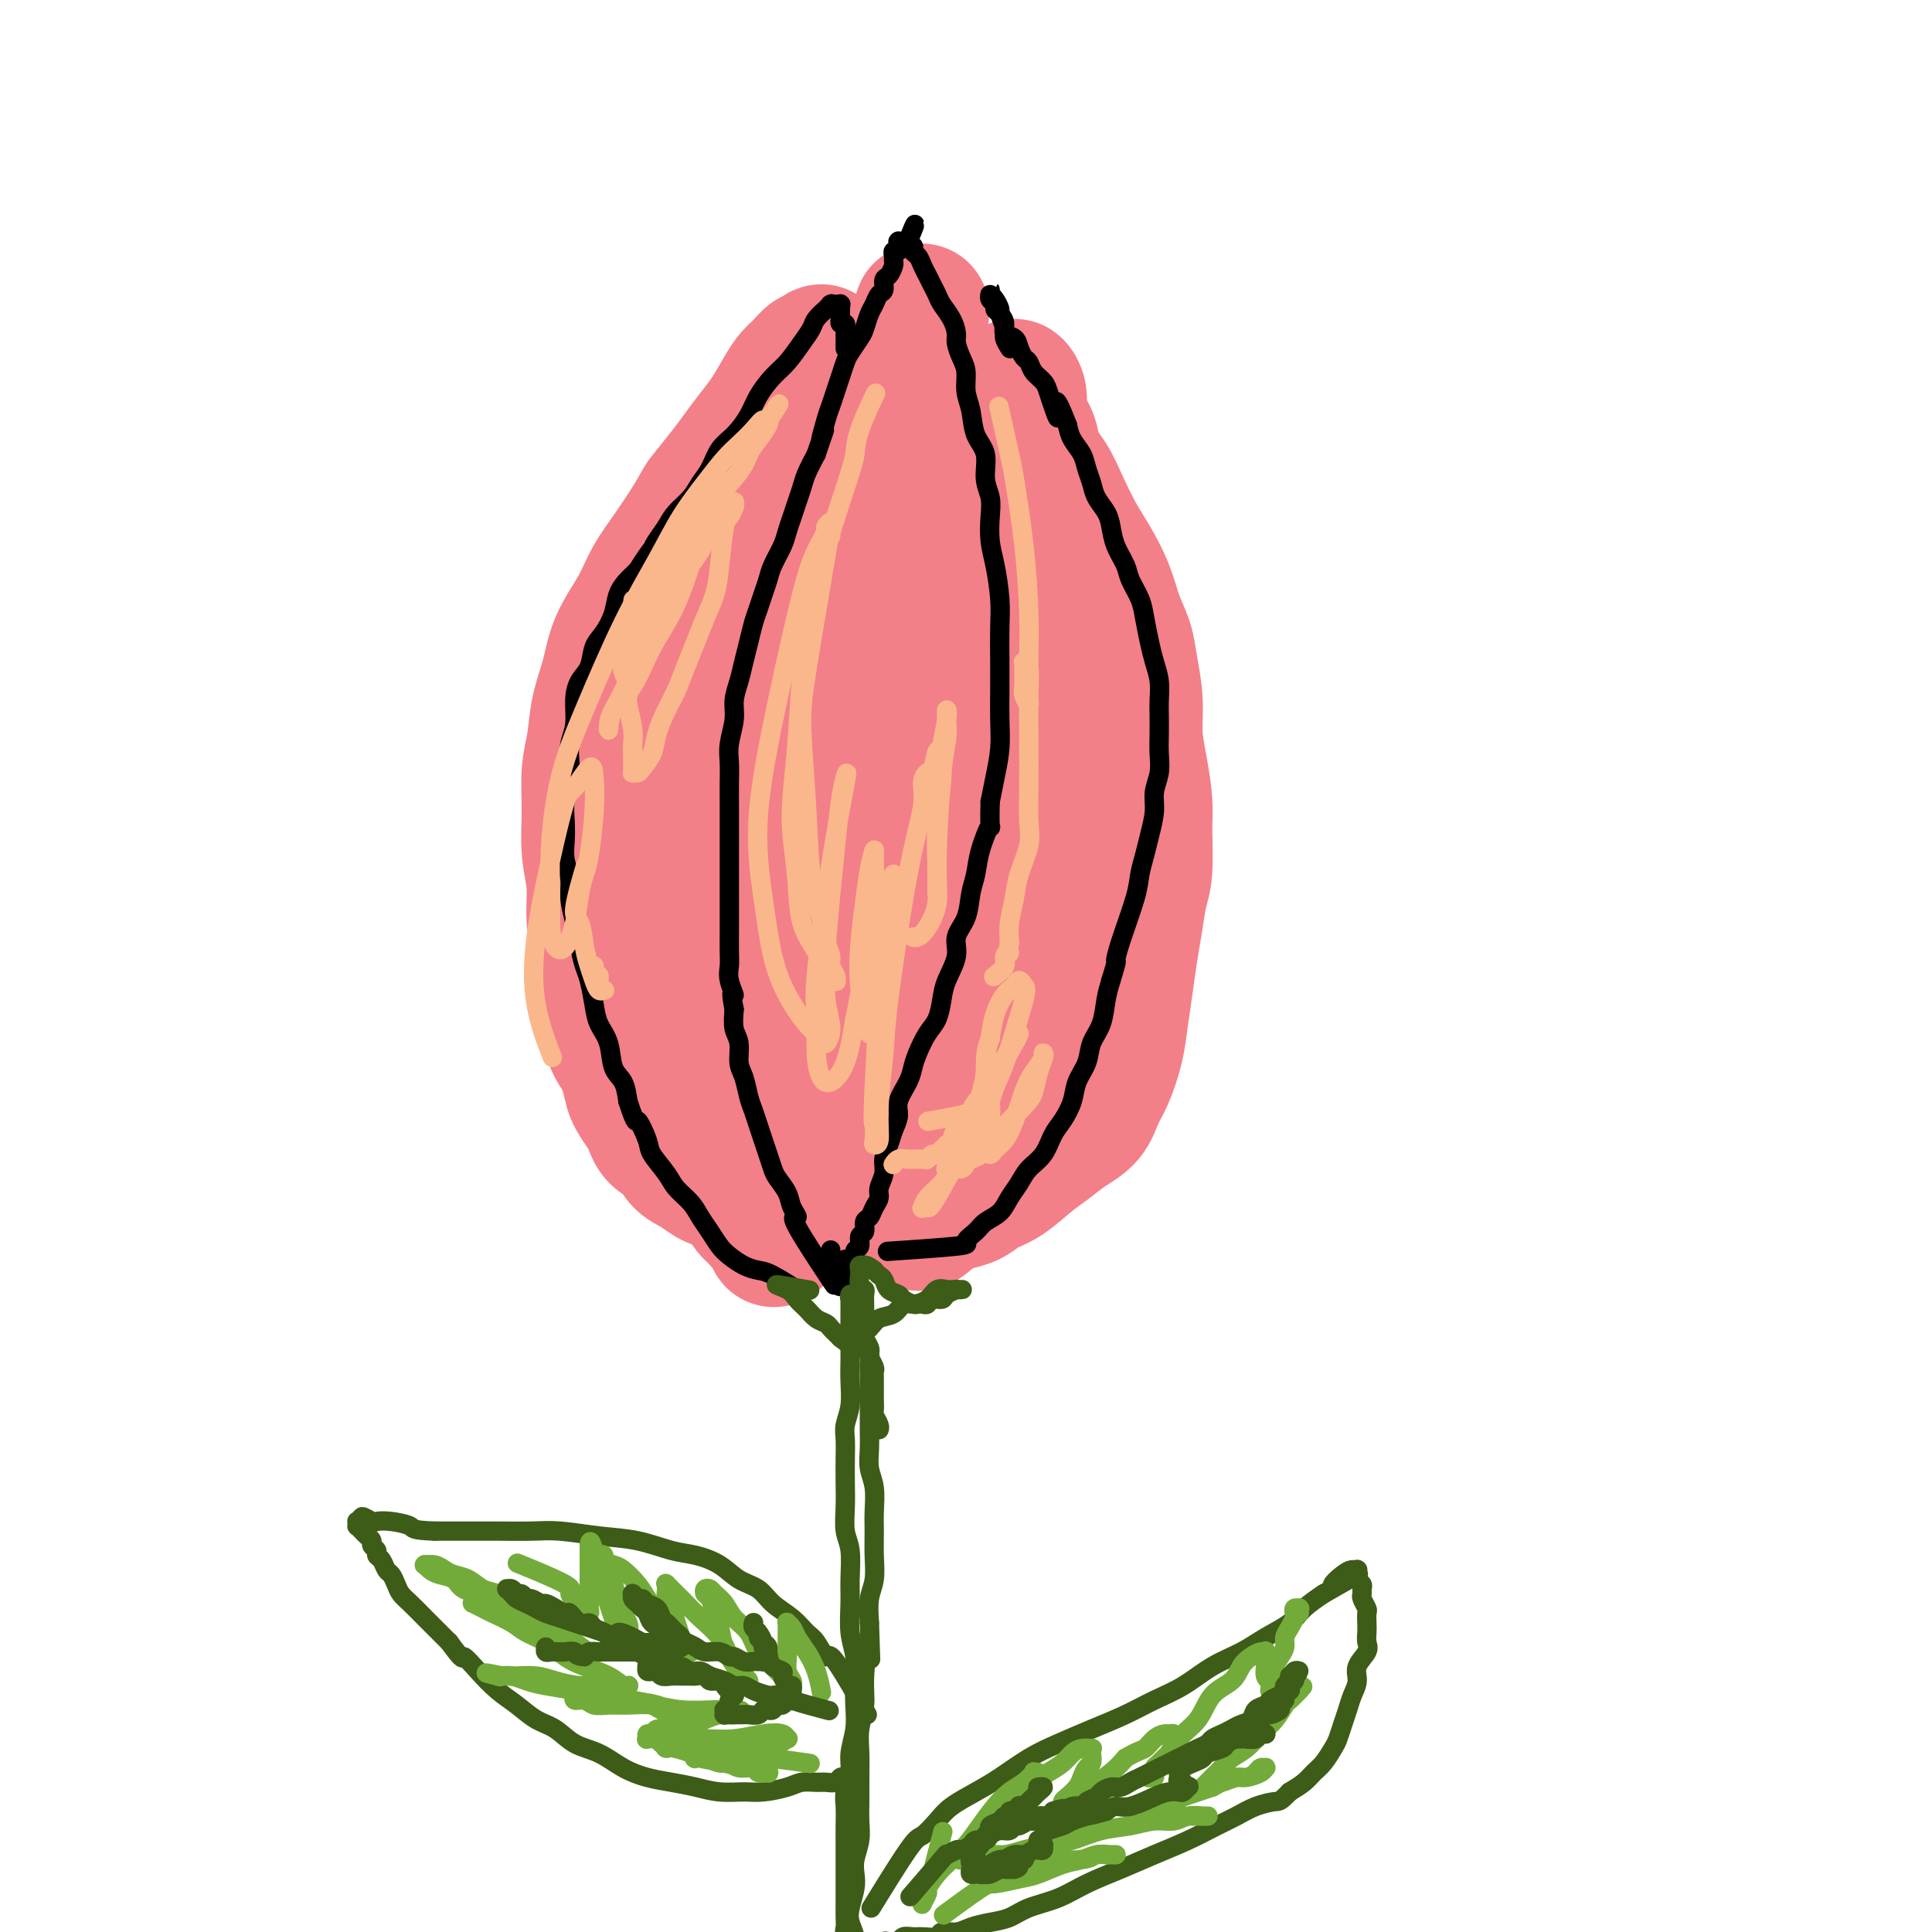 <svg viewBox='0 0 400 400' version='1.1' xmlns='http://www.w3.org/2000/svg' xmlns:xlink='http://www.w3.org/1999/xlink'><g fill='none' stroke='#FBB78C' stroke-width='28' stroke-linecap='round' stroke-linejoin='round'><path d='M130,221c-0.000,-0.000 -0.000,-0.000 0,0c0.000,0.000 0.000,0.000 0,0c-0.000,-0.000 -0.000,-0.000 0,0c0.000,0.000 0.000,0.001 0,0c-0.000,-0.001 -0.000,-0.006 0,0c0.000,0.006 0.001,0.021 0,0c-0.001,-0.021 -0.005,-0.078 0,0c0.005,0.078 0.017,0.290 0,0c-0.017,-0.290 -0.065,-1.082 0,0c0.065,1.082 0.241,4.037 0,0c-0.241,-4.037 -0.900,-15.066 -1,-20c-0.100,-4.934 0.359,-3.772 1,-5c0.641,-1.228 1.462,-4.845 2,-8c0.538,-3.155 0.791,-5.849 1,-9c0.209,-3.151 0.372,-6.761 1,-10c0.628,-3.239 1.720,-6.109 2,-9c0.280,-2.891 -0.252,-5.805 0,-9c0.252,-3.195 1.288,-6.671 2,-9c0.712,-2.329 1.100,-3.510 2,-6c0.900,-2.490 2.310,-6.287 3,-9c0.690,-2.713 0.659,-4.341 1,-6c0.341,-1.659 1.055,-3.347 2,-5c0.945,-1.653 2.122,-3.270 3,-5c0.878,-1.730 1.457,-3.573 2,-5c0.543,-1.427 1.052,-2.437 2,-4c0.948,-1.563 2.337,-3.678 3,-5c0.663,-1.322 0.600,-1.849 1,-3c0.400,-1.151 1.261,-2.925 2,-4c0.739,-1.075 1.354,-1.450 2,-2c0.646,-0.550 1.323,-1.275 2,-2'/><path d='M163,86c3.019,-5.050 2.067,-2.674 2,-2c-0.067,0.674 0.753,-0.353 1,-1c0.247,-0.647 -0.077,-0.913 0,-1c0.077,-0.087 0.557,0.004 1,0c0.443,-0.004 0.851,-0.104 1,0c0.149,0.104 0.040,0.413 0,1c-0.040,0.587 -0.011,1.452 0,2c0.011,0.548 0.004,0.779 0,1c-0.004,0.221 -0.005,0.432 0,1c0.005,0.568 0.017,1.492 0,2c-0.017,0.508 -0.061,0.598 0,1c0.061,0.402 0.228,1.115 0,2c-0.228,0.885 -0.850,1.943 -1,3c-0.150,1.057 0.171,2.112 0,3c-0.171,0.888 -0.834,1.607 -1,3c-0.166,1.393 0.167,3.460 0,5c-0.167,1.540 -0.833,2.552 -1,4c-0.167,1.448 0.165,3.330 0,5c-0.165,1.670 -0.828,3.127 -1,5c-0.172,1.873 0.146,4.163 0,6c-0.146,1.837 -0.756,3.221 -1,5c-0.244,1.779 -0.122,3.954 0,6c0.122,2.046 0.244,3.964 0,6c-0.244,2.036 -0.853,4.189 -1,6c-0.147,1.811 0.168,3.280 0,5c-0.168,1.720 -0.819,3.693 -1,6c-0.181,2.307 0.109,4.950 0,7c-0.109,2.050 -0.617,3.508 -1,5c-0.383,1.492 -0.642,3.017 -1,5c-0.358,1.983 -0.817,4.424 -1,6c-0.183,1.576 -0.092,2.288 0,3'/><path d='M158,186c-1.619,16.858 -1.166,7.004 -1,4c0.166,-3.004 0.044,0.841 0,3c-0.044,2.159 -0.012,2.630 0,3c0.012,0.370 0.003,0.638 0,1c-0.003,0.362 -0.001,0.818 0,1c0.001,0.182 0.000,0.091 0,0'/></g>
<g fill='none' stroke='#F37F89' stroke-width='28' stroke-linecap='round' stroke-linejoin='round'><path d='M165,88c0.000,-0.001 0.001,-0.001 0,0c-0.001,0.001 -0.002,0.005 0,0c0.002,-0.005 0.007,-0.019 0,0c-0.007,0.019 -0.026,0.070 0,0c0.026,-0.070 0.099,-0.261 0,0c-0.099,0.261 -0.369,0.973 0,0c0.369,-0.973 1.376,-3.631 0,0c-1.376,3.631 -5.136,13.549 -7,18c-1.864,4.451 -1.833,3.433 -2,5c-0.167,1.567 -0.532,5.718 -1,9c-0.468,3.282 -1.038,5.694 -2,13c-0.962,7.306 -2.316,19.505 -3,30c-0.684,10.495 -0.700,19.285 0,27c0.700,7.715 2.115,14.354 3,19c0.885,4.646 1.239,7.300 2,10c0.761,2.700 1.929,5.447 3,7c1.071,1.553 2.047,1.913 3,2c0.953,0.087 1.885,-0.097 2,-1c0.115,-0.903 -0.588,-2.524 -1,-4c-0.412,-1.476 -0.534,-2.808 -1,-5c-0.466,-2.192 -1.276,-5.244 -2,-8c-0.724,-2.756 -1.363,-5.215 -2,-8c-0.637,-2.785 -1.274,-5.897 -2,-9c-0.726,-3.103 -1.542,-6.199 -2,-9c-0.458,-2.801 -0.557,-5.307 -1,-8c-0.443,-2.693 -1.229,-5.572 -2,-8c-0.771,-2.428 -1.527,-4.405 -2,-6c-0.473,-1.595 -0.663,-2.809 -1,-4c-0.337,-1.191 -0.822,-2.359 -1,-3c-0.178,-0.641 -0.051,-0.755 0,-1c0.051,-0.245 0.025,-0.623 0,-1'/><path d='M146,153c-2.440,-12.060 -1.042,-4.708 0,-2c1.042,2.708 1.726,0.774 2,0c0.274,-0.774 0.137,-0.387 0,0'/><path d='M165,107c-0.000,0.000 -0.000,0.000 0,0c0.000,-0.000 0.001,-0.001 0,0c-0.001,0.001 -0.004,0.002 0,0c0.004,-0.002 0.016,-0.009 0,0c-0.016,0.009 -0.059,0.032 0,0c0.059,-0.032 0.222,-0.121 0,0c-0.222,0.121 -0.828,0.451 0,0c0.828,-0.451 3.090,-1.684 0,0c-3.090,1.684 -11.531,6.286 -15,9c-3.469,2.714 -1.966,3.539 -2,5c-0.034,1.461 -1.604,3.556 -3,7c-1.396,3.444 -2.619,8.236 -4,13c-1.381,4.764 -2.919,9.501 -4,14c-1.081,4.499 -1.705,8.762 -2,13c-0.295,4.238 -0.260,8.453 0,12c0.260,3.547 0.745,6.427 1,9c0.255,2.573 0.281,4.838 1,7c0.719,2.162 2.132,4.221 3,6c0.868,1.779 1.191,3.277 2,5c0.809,1.723 2.105,3.672 3,5c0.895,1.328 1.391,2.036 2,3c0.609,0.964 1.333,2.184 2,3c0.667,0.816 1.278,1.227 2,2c0.722,0.773 1.555,1.909 2,3c0.445,1.091 0.500,2.138 1,3c0.500,0.862 1.443,1.540 2,2c0.557,0.460 0.727,0.701 1,1c0.273,0.299 0.649,0.657 1,1c0.351,0.343 0.675,0.672 1,1'/><path d='M159,231c3.402,5.431 0.908,1.509 0,0c-0.908,-1.509 -0.229,-0.605 0,0c0.229,0.605 0.009,0.911 0,1c-0.009,0.089 0.193,-0.040 0,0c-0.193,0.040 -0.783,0.249 -1,0c-0.217,-0.249 -0.062,-0.954 0,-1c0.062,-0.046 0.031,0.568 0,1c-0.031,0.432 -0.061,0.682 0,1c0.061,0.318 0.213,0.705 0,1c-0.213,0.295 -0.790,0.498 -1,1c-0.210,0.502 -0.052,1.303 0,2c0.052,0.697 -0.002,1.289 0,2c0.002,0.711 0.060,1.543 0,2c-0.060,0.457 -0.237,0.541 0,1c0.237,0.459 0.887,1.292 1,2c0.113,0.708 -0.310,1.289 0,2c0.310,0.711 1.355,1.552 2,2c0.645,0.448 0.891,0.502 1,1c0.109,0.498 0.082,1.440 0,2c-0.082,0.560 -0.218,0.737 0,1c0.218,0.263 0.790,0.610 1,1c0.210,0.390 0.056,0.822 0,1c-0.056,0.178 -0.015,0.100 0,0c0.015,-0.100 0.005,-0.223 0,0c-0.005,0.223 -0.005,0.792 0,1c0.005,0.208 0.016,0.056 0,0c-0.016,-0.056 -0.060,-0.015 0,0c0.060,0.015 0.222,0.004 0,0c-0.222,-0.004 -0.829,-0.001 -1,0c-0.171,0.001 0.094,0.000 0,0c-0.094,-0.000 -0.547,-0.000 -1,0'/><path d='M160,255c0.267,3.536 0.435,0.375 0,-1c-0.435,-1.375 -1.471,-0.964 -2,-1c-0.529,-0.036 -0.550,-0.519 -1,-1c-0.450,-0.481 -1.329,-0.959 -2,-2c-0.671,-1.041 -1.136,-2.644 -2,-4c-0.864,-1.356 -2.129,-2.464 -3,-4c-0.871,-1.536 -1.348,-3.498 -2,-5c-0.652,-1.502 -1.479,-2.542 -2,-4c-0.521,-1.458 -0.735,-3.332 -1,-5c-0.265,-1.668 -0.579,-3.131 -1,-5c-0.421,-1.869 -0.949,-4.146 -1,-6c-0.051,-1.854 0.375,-3.285 0,-5c-0.375,-1.715 -1.551,-3.712 -2,-6c-0.449,-2.288 -0.173,-4.866 0,-7c0.173,-2.134 0.242,-3.825 0,-6c-0.242,-2.175 -0.794,-4.835 -1,-7c-0.206,-2.165 -0.067,-3.837 0,-6c0.067,-2.163 0.062,-4.818 0,-7c-0.062,-2.182 -0.183,-3.890 0,-6c0.183,-2.110 0.668,-4.622 1,-7c0.332,-2.378 0.511,-4.622 1,-7c0.489,-2.378 1.290,-4.891 2,-7c0.710,-2.109 1.331,-3.815 2,-6c0.669,-2.185 1.385,-4.849 2,-7c0.615,-2.151 1.128,-3.789 2,-6c0.872,-2.211 2.103,-4.994 3,-7c0.897,-2.006 1.461,-3.237 2,-5c0.539,-1.763 1.052,-4.060 2,-6c0.948,-1.940 2.332,-3.522 3,-5c0.668,-1.478 0.619,-2.851 1,-4c0.381,-1.149 1.190,-2.075 2,-3'/><path d='M163,97c2.531,-5.996 1.360,-2.987 1,-2c-0.360,0.987 0.093,-0.047 0,0c-0.093,0.047 -0.730,1.176 -1,2c-0.270,0.824 -0.171,1.344 0,2c0.171,0.656 0.416,1.448 1,3c0.584,1.552 1.507,3.864 2,6c0.493,2.136 0.555,4.098 1,6c0.445,1.902 1.274,3.745 2,6c0.726,2.255 1.350,4.921 2,7c0.650,2.079 1.324,3.570 2,5c0.676,1.430 1.352,2.799 2,4c0.648,1.201 1.269,2.233 2,3c0.731,0.767 1.571,1.267 2,1c0.429,-0.267 0.445,-1.301 1,-2c0.555,-0.699 1.649,-1.062 2,-2c0.351,-0.938 -0.042,-2.451 0,-4c0.042,-1.549 0.519,-3.134 1,-5c0.481,-1.866 0.965,-4.013 1,-6c0.035,-1.987 -0.380,-3.814 0,-6c0.380,-2.186 1.556,-4.730 2,-7c0.444,-2.270 0.158,-4.266 0,-6c-0.158,-1.734 -0.187,-3.205 0,-5c0.187,-1.795 0.590,-3.915 1,-6c0.410,-2.085 0.827,-4.134 1,-6c0.173,-1.866 0.103,-3.547 0,-5c-0.103,-1.453 -0.238,-2.677 0,-4c0.238,-1.323 0.848,-2.744 1,-4c0.152,-1.256 -0.155,-2.347 0,-3c0.155,-0.653 0.773,-0.868 1,-1c0.227,-0.132 0.065,-0.181 0,0c-0.065,0.181 -0.032,0.590 0,1'/><path d='M190,69c1.564,-10.117 0.475,-0.909 0,3c-0.475,3.909 -0.337,2.520 0,3c0.337,0.480 0.873,2.829 1,5c0.127,2.171 -0.155,4.162 0,6c0.155,1.838 0.746,3.521 1,7c0.254,3.479 0.172,8.752 0,15c-0.172,6.248 -0.435,13.471 -1,20c-0.565,6.529 -1.434,12.365 -2,17c-0.566,4.635 -0.830,8.070 -1,11c-0.170,2.930 -0.247,5.356 0,7c0.247,1.644 0.816,2.507 1,3c0.184,0.493 -0.018,0.617 0,0c0.018,-0.617 0.257,-1.976 0,-3c-0.257,-1.024 -1.011,-1.713 -1,-3c0.011,-1.287 0.788,-3.173 1,-5c0.212,-1.827 -0.139,-3.596 0,-6c0.139,-2.404 0.769,-5.444 1,-9c0.231,-3.556 0.063,-7.630 0,-11c-0.063,-3.370 -0.021,-6.038 0,-9c0.021,-2.962 0.021,-6.219 0,-9c-0.021,-2.781 -0.062,-5.085 0,-7c0.062,-1.915 0.228,-3.439 0,-5c-0.228,-1.561 -0.849,-3.157 -1,-4c-0.151,-0.843 0.167,-0.932 0,-1c-0.167,-0.068 -0.820,-0.115 -1,0c-0.180,0.115 0.114,0.393 0,1c-0.114,0.607 -0.636,1.544 -1,3c-0.364,1.456 -0.572,3.432 0,3c0.572,-0.432 1.923,-3.270 0,7c-1.923,10.270 -7.121,33.649 -10,50c-2.879,16.351 -3.440,25.676 -4,35'/><path d='M173,193c-2.852,19.701 -1.981,19.954 -2,23c-0.019,3.046 -0.926,8.886 -1,13c-0.074,4.114 0.686,6.504 1,8c0.314,1.496 0.181,2.100 0,2c-0.181,-0.100 -0.410,-0.903 0,-2c0.410,-1.097 1.461,-2.487 2,-4c0.539,-1.513 0.567,-3.147 1,-5c0.433,-1.853 1.271,-3.925 2,-6c0.729,-2.075 1.350,-4.154 2,-6c0.650,-1.846 1.329,-3.460 2,-6c0.671,-2.540 1.335,-6.008 2,-9c0.665,-2.992 1.333,-5.510 2,-9c0.667,-3.490 1.334,-7.952 2,-12c0.666,-4.048 1.330,-7.683 2,-12c0.670,-4.317 1.345,-9.317 2,-14c0.655,-4.683 1.290,-9.049 2,-13c0.710,-3.951 1.496,-7.488 2,-11c0.504,-3.512 0.726,-6.998 1,-10c0.274,-3.002 0.599,-5.519 1,-8c0.401,-2.481 0.878,-4.928 1,-7c0.122,-2.072 -0.111,-3.771 0,-5c0.111,-1.229 0.566,-1.987 1,-3c0.434,-1.013 0.847,-2.280 1,-3c0.153,-0.720 0.045,-0.892 0,-1c-0.045,-0.108 -0.026,-0.152 0,0c0.026,0.152 0.059,0.499 0,1c-0.059,0.501 -0.209,1.156 0,2c0.209,0.844 0.778,1.876 1,3c0.222,1.124 0.098,2.341 0,4c-0.098,1.659 -0.171,3.760 0,6c0.171,2.240 0.585,4.620 1,7'/><path d='M201,116c0.205,4.991 -0.281,6.469 0,9c0.281,2.531 1.331,6.116 2,9c0.669,2.884 0.956,5.066 1,8c0.044,2.934 -0.157,6.621 0,9c0.157,2.379 0.671,3.449 1,5c0.329,1.551 0.473,3.584 1,5c0.527,1.416 1.437,2.214 2,3c0.563,0.786 0.778,1.560 1,2c0.222,0.440 0.452,0.544 1,0c0.548,-0.544 1.415,-1.738 2,-3c0.585,-1.262 0.889,-2.593 1,-4c0.111,-1.407 0.031,-2.891 0,-5c-0.031,-2.109 -0.012,-4.844 0,-7c0.012,-2.156 0.017,-3.733 0,-6c-0.017,-2.267 -0.057,-5.226 0,-8c0.057,-2.774 0.211,-5.365 0,-8c-0.211,-2.635 -0.788,-5.314 -1,-8c-0.212,-2.686 -0.061,-5.379 0,-8c0.061,-2.621 0.032,-5.170 0,-7c-0.032,-1.830 -0.065,-2.940 0,-5c0.065,-2.060 0.229,-5.070 0,-7c-0.229,-1.930 -0.849,-2.781 -1,-4c-0.151,-1.219 0.169,-2.808 0,-4c-0.169,-1.192 -0.827,-1.989 -1,-2c-0.173,-0.011 0.138,0.763 0,1c-0.138,0.237 -0.724,-0.061 -1,0c-0.276,0.061 -0.243,0.483 0,1c0.243,0.517 0.694,1.128 1,2c0.306,0.872 0.467,2.004 1,3c0.533,0.996 1.438,1.856 2,3c0.562,1.144 0.781,2.572 1,4'/><path d='M214,94c1.000,2.706 2.001,3.471 3,5c0.999,1.529 1.997,3.822 3,6c1.003,2.178 2.013,4.241 3,6c0.987,1.759 1.952,3.213 3,5c1.048,1.787 2.180,3.907 3,6c0.820,2.093 1.329,4.157 2,6c0.671,1.843 1.503,3.463 2,5c0.497,1.537 0.659,2.991 1,5c0.341,2.009 0.862,4.575 1,7c0.138,2.425 -0.106,4.711 0,7c0.106,2.289 0.561,4.581 1,7c0.439,2.419 0.861,4.964 1,7c0.139,2.036 -0.004,3.564 0,6c0.004,2.436 0.156,5.780 0,8c-0.156,2.220 -0.619,3.317 -1,5c-0.381,1.683 -0.679,3.953 -1,6c-0.321,2.047 -0.666,3.871 -1,6c-0.334,2.129 -0.656,4.564 -1,7c-0.344,2.436 -0.709,4.872 -1,7c-0.291,2.128 -0.506,3.948 -1,6c-0.494,2.052 -1.265,4.335 -2,6c-0.735,1.665 -1.434,2.713 -2,4c-0.566,1.287 -1.001,2.814 -2,4c-0.999,1.186 -2.564,2.033 -4,3c-1.436,0.967 -2.744,2.056 -4,3c-1.256,0.944 -2.461,1.745 -4,3c-1.539,1.255 -3.412,2.966 -5,4c-1.588,1.034 -2.889,1.390 -4,2c-1.111,0.610 -2.030,1.472 -3,2c-0.970,0.528 -1.991,0.722 -3,1c-1.009,0.278 -2.004,0.639 -3,1'/><path d='M195,250c-4.989,3.042 -2.462,1.148 -2,1c0.462,-0.148 -1.141,1.449 -2,2c-0.859,0.551 -0.973,0.056 -1,0c-0.027,-0.056 0.034,0.328 0,0c-0.034,-0.328 -0.164,-1.368 0,-2c0.164,-0.632 0.621,-0.855 1,-2c0.379,-1.145 0.680,-3.211 1,-5c0.320,-1.789 0.659,-3.302 1,-5c0.341,-1.698 0.684,-3.581 1,-6c0.316,-2.419 0.605,-5.376 1,-8c0.395,-2.624 0.897,-4.917 1,-8c0.103,-3.083 -0.194,-6.958 0,-11c0.194,-4.042 0.877,-8.252 1,-12c0.123,-3.748 -0.314,-7.034 0,-11c0.314,-3.966 1.380,-8.612 2,-12c0.620,-3.388 0.793,-5.518 1,-8c0.207,-2.482 0.449,-5.316 1,-7c0.551,-1.684 1.412,-2.220 2,-3c0.588,-0.780 0.905,-1.805 1,-2c0.095,-0.195 -0.030,0.441 0,1c0.030,0.559 0.215,1.041 0,2c-0.215,0.959 -0.831,2.395 -1,4c-0.169,1.605 0.110,3.380 0,5c-0.110,1.620 -0.610,3.084 -1,5c-0.390,1.916 -0.670,4.285 -1,8c-0.330,3.715 -0.710,8.777 -1,14c-0.290,5.223 -0.489,10.607 -1,15c-0.511,4.393 -1.333,7.796 -2,11c-0.667,3.204 -1.180,6.209 -2,9c-0.820,2.791 -1.949,5.369 -3,7c-1.051,1.631 -2.026,2.316 -3,3'/><path d='M189,235c-1.097,1.942 -0.838,1.798 -1,2c-0.162,0.202 -0.745,0.750 -1,1c-0.255,0.250 -0.182,0.203 0,0c0.182,-0.203 0.474,-0.562 1,-1c0.526,-0.438 1.285,-0.955 2,-2c0.715,-1.045 1.384,-2.616 2,-4c0.616,-1.384 1.179,-2.580 2,-4c0.821,-1.420 1.900,-3.064 3,-5c1.100,-1.936 2.219,-4.165 3,-6c0.781,-1.835 1.223,-3.277 2,-5c0.777,-1.723 1.889,-3.728 3,-6c1.111,-2.272 2.223,-4.810 3,-7c0.777,-2.190 1.221,-4.033 2,-6c0.779,-1.967 1.894,-4.060 3,-6c1.106,-1.940 2.205,-3.729 3,-5c0.795,-1.271 1.286,-2.026 2,-3c0.714,-0.974 1.649,-2.169 2,-3c0.351,-0.831 0.117,-1.299 0,-1c-0.117,0.299 -0.115,1.367 0,2c0.115,0.633 0.345,0.833 0,2c-0.345,1.167 -1.265,3.301 -2,5c-0.735,1.699 -1.283,2.963 -2,5c-0.717,2.037 -1.601,4.847 -3,8c-1.399,3.153 -3.311,6.649 -5,10c-1.689,3.351 -3.153,6.558 -5,10c-1.847,3.442 -4.076,7.121 -6,10c-1.924,2.879 -3.543,4.959 -5,7c-1.457,2.041 -2.751,4.042 -4,6c-1.249,1.958 -2.452,3.873 -4,5c-1.548,1.127 -3.442,1.465 -5,2c-1.558,0.535 -2.779,1.268 -4,2'/><path d='M175,248c-2.106,0.622 -2.873,0.178 -4,0c-1.127,-0.178 -2.616,-0.089 -4,0c-1.384,0.089 -2.663,0.180 -4,0c-1.337,-0.180 -2.731,-0.629 -4,-1c-1.269,-0.371 -2.413,-0.665 -4,-1c-1.587,-0.335 -3.617,-0.713 -5,-1c-1.383,-0.287 -2.118,-0.484 -3,-1c-0.882,-0.516 -1.912,-1.351 -3,-2c-1.088,-0.649 -2.236,-1.113 -3,-2c-0.764,-0.887 -1.144,-2.196 -2,-3c-0.856,-0.804 -2.187,-1.101 -3,-2c-0.813,-0.899 -1.107,-2.399 -2,-4c-0.893,-1.601 -2.386,-3.304 -3,-5c-0.614,-1.696 -0.349,-3.386 -1,-5c-0.651,-1.614 -2.217,-3.153 -3,-5c-0.783,-1.847 -0.783,-4.001 -1,-6c-0.217,-1.999 -0.650,-3.844 -1,-6c-0.350,-2.156 -0.615,-4.622 -1,-7c-0.385,-2.378 -0.889,-4.669 -1,-7c-0.111,-2.331 0.170,-4.701 0,-7c-0.170,-2.299 -0.790,-4.528 -1,-7c-0.210,-2.472 -0.011,-5.187 0,-8c0.011,-2.813 -0.165,-5.723 0,-8c0.165,-2.277 0.670,-3.920 1,-6c0.330,-2.080 0.485,-4.596 1,-7c0.515,-2.404 1.390,-4.697 2,-7c0.610,-2.303 0.956,-4.617 2,-7c1.044,-2.383 2.785,-4.835 4,-7c1.215,-2.165 1.904,-4.045 3,-6c1.096,-1.955 2.599,-3.987 4,-6c1.401,-2.013 2.701,-4.006 4,-6'/><path d='M143,108c2.796,-4.747 2.285,-4.116 3,-5c0.715,-0.884 2.657,-3.283 4,-5c1.343,-1.717 2.089,-2.753 3,-4c0.911,-1.247 1.987,-2.704 3,-4c1.013,-1.296 1.963,-2.432 3,-4c1.037,-1.568 2.161,-3.568 3,-5c0.839,-1.432 1.391,-2.296 2,-3c0.609,-0.704 1.273,-1.247 2,-2c0.727,-0.753 1.516,-1.716 2,-2c0.484,-0.284 0.661,0.112 1,0c0.339,-0.112 0.839,-0.731 1,-1c0.161,-0.269 -0.016,-0.186 0,0c0.016,0.186 0.226,0.476 0,1c-0.226,0.524 -0.889,1.283 -1,2c-0.111,0.717 0.331,1.391 0,2c-0.331,0.609 -1.436,1.154 -2,2c-0.564,0.846 -0.587,1.993 -1,3c-0.413,1.007 -1.214,1.874 -2,3c-0.786,1.126 -1.555,2.513 -2,4c-0.445,1.487 -0.564,3.075 -1,5c-0.436,1.925 -1.189,4.186 -2,6c-0.811,1.814 -1.679,3.181 -2,5c-0.321,1.819 -0.093,4.091 0,6c0.093,1.909 0.053,3.456 0,5c-0.053,1.544 -0.119,3.085 0,5c0.119,1.915 0.424,4.204 1,5c0.576,0.796 1.424,0.099 2,3c0.576,2.901 0.879,9.400 1,12c0.121,2.600 0.061,1.300 0,0'/></g>
<g fill='none' stroke='#F37F89' stroke-width='4' stroke-linecap='round' stroke-linejoin='round'><path d='M164,266c0.000,0.000 0.000,0.000 0,0c-0.000,-0.000 -0.000,-0.000 0,0c0.000,0.000 0.000,0.000 0,0c-0.000,-0.000 -0.000,-0.000 0,0c0.000,0.000 0.000,0.000 0,0c-0.000,-0.000 -0.000,-0.000 0,0c0.000,0.000 0.000,0.000 0,0c-0.000,-0.000 -0.000,-0.000 0,0c0.000,0.000 0.000,0.000 0,0c-0.000,-0.000 -0.000,-0.000 0,0c0.000,0.000 0.001,0.001 0,0c-0.001,-0.001 -0.003,-0.002 0,0c0.003,0.002 0.010,0.007 0,0c-0.010,-0.007 -0.036,-0.027 0,0c0.036,0.027 0.134,0.100 0,0c-0.134,-0.100 -0.502,-0.374 0,0c0.502,0.374 1.872,1.394 0,0c-1.872,-1.394 -6.987,-5.204 -9,-7c-2.013,-1.796 -0.924,-1.579 -1,-2c-0.076,-0.421 -1.316,-1.479 -2,-2c-0.684,-0.521 -0.812,-0.506 -1,-1c-0.188,-0.494 -0.436,-1.497 -1,-2c-0.564,-0.503 -1.445,-0.505 -2,-1c-0.555,-0.495 -0.785,-1.484 -1,-2c-0.215,-0.516 -0.415,-0.561 -1,-1c-0.585,-0.439 -1.557,-1.272 -2,-2c-0.443,-0.728 -0.359,-1.350 -1,-2c-0.641,-0.650 -2.007,-1.329 -3,-2c-0.993,-0.671 -1.614,-1.335 -2,-2c-0.386,-0.665 -0.539,-1.333 -1,-2c-0.461,-0.667 -1.231,-1.334 -2,-2'/><path d='M135,236c-4.828,-4.891 -2.396,-2.117 -2,-2c0.396,0.117 -1.242,-2.423 -2,-4c-0.758,-1.577 -0.636,-2.192 -1,-3c-0.364,-0.808 -1.215,-1.809 -2,-3c-0.785,-1.191 -1.505,-2.572 -2,-4c-0.495,-1.428 -0.766,-2.902 -1,-4c-0.234,-1.098 -0.430,-1.819 -1,-3c-0.570,-1.181 -1.514,-2.822 -2,-4c-0.486,-1.178 -0.512,-1.894 -1,-3c-0.488,-1.106 -1.436,-2.602 -2,-4c-0.564,-1.398 -0.743,-2.698 -1,-4c-0.257,-1.302 -0.591,-2.605 -1,-4c-0.409,-1.395 -0.894,-2.882 -1,-4c-0.106,-1.118 0.168,-1.865 0,-3c-0.168,-1.135 -0.778,-2.656 -1,-4c-0.222,-1.344 -0.057,-2.510 0,-4c0.057,-1.490 0.004,-3.303 0,-5c-0.004,-1.697 0.041,-3.277 0,-5c-0.041,-1.723 -0.167,-3.588 0,-5c0.167,-1.412 0.626,-2.373 1,-4c0.374,-1.627 0.663,-3.922 1,-6c0.337,-2.078 0.720,-3.939 1,-6c0.280,-2.061 0.455,-4.323 1,-6c0.545,-1.677 1.458,-2.771 2,-4c0.542,-1.229 0.712,-2.593 1,-4c0.288,-1.407 0.692,-2.855 1,-4c0.308,-1.145 0.519,-1.986 1,-3c0.481,-1.014 1.232,-2.200 2,-3c0.768,-0.800 1.553,-1.216 2,-2c0.447,-0.784 0.556,-1.938 1,-3c0.444,-1.062 1.222,-2.031 2,-3'/><path d='M131,116c1.990,-4.602 0.966,-3.107 1,-3c0.034,0.107 1.126,-1.176 2,-2c0.874,-0.824 1.531,-1.191 2,-2c0.469,-0.809 0.752,-2.062 1,-3c0.248,-0.938 0.461,-1.562 1,-2c0.539,-0.438 1.402,-0.691 2,-1c0.598,-0.309 0.930,-0.675 1,-1c0.070,-0.325 -0.122,-0.610 0,-1c0.122,-0.390 0.559,-0.884 1,-1c0.441,-0.116 0.887,0.148 1,0c0.113,-0.148 -0.106,-0.708 0,-1c0.106,-0.292 0.537,-0.316 1,0c0.463,0.316 0.959,0.971 1,1c0.041,0.029 -0.374,-0.569 0,0c0.374,0.569 1.535,2.305 2,3c0.465,0.695 0.232,0.347 0,0'/></g>
<g fill='none' stroke='#000000' stroke-width='4' stroke-linecap='round' stroke-linejoin='round'><path d='M172,265c0.000,0.000 0.000,0.000 0,0c-0.000,-0.000 -0.000,-0.000 0,0c0.000,0.000 0.000,0.000 0,0c-0.000,-0.000 -0.000,-0.000 0,0c0.000,0.000 0.000,0.000 0,0c-0.000,-0.000 -0.000,-0.000 0,0c0.000,0.000 0.000,0.000 0,0c-0.000,-0.000 -0.000,-0.000 0,0c0.000,0.000 0.001,0.001 0,0c-0.001,-0.001 -0.002,-0.003 0,0c0.002,0.003 0.008,0.012 0,0c-0.008,-0.012 -0.029,-0.043 0,0c0.029,0.043 0.107,0.160 0,0c-0.107,-0.160 -0.400,-0.598 0,0c0.400,0.598 1.492,2.232 0,0c-1.492,-2.232 -5.569,-8.331 -7,-11c-1.431,-2.669 -0.215,-1.907 0,-2c0.215,-0.093 -0.572,-1.039 -1,-2c-0.428,-0.961 -0.496,-1.937 -1,-3c-0.504,-1.063 -1.445,-2.213 -2,-3c-0.555,-0.787 -0.726,-1.211 -1,-2c-0.274,-0.789 -0.651,-1.942 -1,-3c-0.349,-1.058 -0.671,-2.020 -1,-3c-0.329,-0.980 -0.667,-1.980 -1,-3c-0.333,-1.020 -0.663,-2.062 -1,-3c-0.337,-0.938 -0.683,-1.772 -1,-3c-0.317,-1.228 -0.607,-2.848 -1,-4c-0.393,-1.152 -0.889,-1.834 -1,-3c-0.111,-1.166 0.162,-2.814 0,-4c-0.162,-1.186 -0.761,-1.910 -1,-3c-0.239,-1.090 -0.120,-2.545 0,-4'/><path d='M152,209c-1.022,-5.178 -0.078,-3.121 0,-3c0.078,0.121 -0.711,-1.692 -1,-3c-0.289,-1.308 -0.077,-2.109 0,-3c0.077,-0.891 0.021,-1.872 0,-3c-0.021,-1.128 -0.006,-2.402 0,-4c0.006,-1.598 0.001,-3.521 0,-5c-0.001,-1.479 -0.000,-2.513 0,-4c0.000,-1.487 0.000,-3.426 0,-5c-0.000,-1.574 0.000,-2.784 0,-4c-0.000,-1.216 -0.001,-2.438 0,-4c0.001,-1.562 0.004,-3.464 0,-5c-0.004,-1.536 -0.016,-2.707 0,-4c0.016,-1.293 0.060,-2.708 0,-4c-0.060,-1.292 -0.223,-2.459 0,-4c0.223,-1.541 0.833,-3.454 1,-5c0.167,-1.546 -0.110,-2.724 0,-4c0.110,-1.276 0.607,-2.648 1,-4c0.393,-1.352 0.683,-2.683 1,-4c0.317,-1.317 0.663,-2.621 1,-4c0.337,-1.379 0.667,-2.833 1,-4c0.333,-1.167 0.670,-2.049 1,-3c0.330,-0.951 0.652,-1.973 1,-3c0.348,-1.027 0.723,-2.060 1,-3c0.277,-0.940 0.455,-1.788 1,-3c0.545,-1.212 1.456,-2.789 2,-4c0.544,-1.211 0.722,-2.056 1,-3c0.278,-0.944 0.654,-1.988 1,-3c0.346,-1.012 0.660,-1.993 1,-3c0.340,-1.007 0.707,-2.040 1,-3c0.293,-0.960 0.512,-1.846 1,-3c0.488,-1.154 1.244,-2.577 2,-4'/><path d='M169,94c2.809,-8.365 1.330,-3.777 1,-3c-0.330,0.777 0.489,-2.257 1,-4c0.511,-1.743 0.713,-2.195 1,-3c0.287,-0.805 0.658,-1.963 1,-3c0.342,-1.037 0.655,-1.953 1,-3c0.345,-1.047 0.722,-2.224 1,-3c0.278,-0.776 0.456,-1.152 1,-2c0.544,-0.848 1.455,-2.168 2,-3c0.545,-0.832 0.724,-1.178 1,-2c0.276,-0.822 0.647,-2.122 1,-3c0.353,-0.878 0.686,-1.333 1,-2c0.314,-0.667 0.610,-1.544 1,-2c0.390,-0.456 0.875,-0.489 1,-1c0.125,-0.511 -0.110,-1.499 0,-2c0.110,-0.501 0.564,-0.517 1,-1c0.436,-0.483 0.853,-1.435 1,-2c0.147,-0.565 0.025,-0.744 0,-1c-0.025,-0.256 0.046,-0.589 0,-1c-0.046,-0.411 -0.208,-0.898 0,-1c0.208,-0.102 0.788,0.183 1,0c0.212,-0.183 0.056,-0.834 0,-1c-0.056,-0.166 -0.011,0.152 0,0c0.011,-0.152 -0.011,-0.773 0,-1c0.011,-0.227 0.054,-0.061 0,0c-0.054,0.061 -0.207,0.016 0,0c0.207,-0.016 0.773,-0.004 1,0c0.227,0.004 0.113,0.001 0,0c-0.113,-0.001 -0.226,-0.000 0,0c0.226,0.000 0.792,0.000 1,0c0.208,-0.000 0.060,-0.000 0,0c-0.060,0.000 -0.030,0.000 0,0'/><path d='M188,50c2.875,-6.854 0.563,-1.988 0,0c-0.563,1.988 0.623,1.099 1,1c0.377,-0.099 -0.054,0.592 0,1c0.054,0.408 0.592,0.532 1,1c0.408,0.468 0.686,1.279 1,2c0.314,0.721 0.665,1.350 1,2c0.335,0.650 0.654,1.319 1,2c0.346,0.681 0.719,1.375 1,2c0.281,0.625 0.470,1.182 1,2c0.530,0.818 1.400,1.898 2,3c0.600,1.102 0.930,2.227 1,3c0.070,0.773 -0.122,1.195 0,2c0.122,0.805 0.556,1.993 1,3c0.444,1.007 0.897,1.832 1,3c0.103,1.168 -0.145,2.679 0,4c0.145,1.321 0.684,2.453 1,4c0.316,1.547 0.411,3.507 1,5c0.589,1.493 1.674,2.517 2,4c0.326,1.483 -0.106,3.426 0,5c0.106,1.574 0.750,2.780 1,4c0.250,1.220 0.105,2.455 0,4c-0.105,1.545 -0.172,3.398 0,5c0.172,1.602 0.582,2.951 1,5c0.418,2.049 0.844,4.798 1,7c0.156,2.202 0.043,3.858 0,6c-0.043,2.142 -0.014,4.771 0,7c0.014,2.229 0.015,4.059 0,6c-0.015,1.941 -0.045,3.995 0,6c0.045,2.005 0.166,3.963 0,6c-0.166,2.037 -0.619,4.153 -1,6c-0.381,1.847 -0.691,3.423 -1,5'/><path d='M205,166c-0.200,7.395 0.299,4.883 0,5c-0.299,0.117 -1.394,2.863 -2,5c-0.606,2.137 -0.721,3.666 -1,5c-0.279,1.334 -0.723,2.475 -1,4c-0.277,1.525 -0.389,3.436 -1,5c-0.611,1.564 -1.721,2.782 -2,4c-0.279,1.218 0.273,2.436 0,4c-0.273,1.564 -1.372,3.475 -2,5c-0.628,1.525 -0.784,2.663 -1,4c-0.216,1.337 -0.490,2.874 -1,4c-0.510,1.126 -1.255,1.841 -2,3c-0.745,1.159 -1.491,2.760 -2,4c-0.509,1.240 -0.780,2.117 -1,3c-0.220,0.883 -0.387,1.773 -1,3c-0.613,1.227 -1.671,2.793 -2,4c-0.329,1.207 0.071,2.055 0,3c-0.071,0.945 -0.611,1.986 -1,3c-0.389,1.014 -0.625,2.001 -1,3c-0.375,0.999 -0.888,2.011 -1,3c-0.112,0.989 0.178,1.957 0,3c-0.178,1.043 -0.822,2.162 -1,3c-0.178,0.838 0.111,1.394 0,2c-0.111,0.606 -0.622,1.260 -1,2c-0.378,0.740 -0.622,1.564 -1,2c-0.378,0.436 -0.890,0.483 -1,1c-0.110,0.517 0.181,1.505 0,2c-0.181,0.495 -0.836,0.497 -1,1c-0.164,0.503 0.162,1.506 0,2c-0.162,0.494 -0.813,0.479 -1,1c-0.187,0.521 0.089,1.577 0,2c-0.089,0.423 -0.545,0.211 -1,0'/><path d='M176,261c-3.587,9.988 -1.553,3.458 -1,1c0.553,-2.458 -0.374,-0.842 -1,0c-0.626,0.842 -0.952,0.912 -1,1c-0.048,0.088 0.183,0.195 0,0c-0.183,-0.195 -0.781,-0.691 -1,-1c-0.219,-0.309 -0.059,-0.429 0,-1c0.059,-0.571 0.017,-1.592 0,-2c-0.017,-0.408 -0.008,-0.204 0,0'/><path d='M175,72c0.000,-0.000 0.000,-0.000 0,0c0.000,0.000 0.000,0.000 0,0c-0.000,-0.000 -0.000,-0.000 0,0c0.000,0.000 0.000,0.000 0,0c-0.000,-0.000 -0.000,-0.000 0,0c0.000,0.000 0.000,0.000 0,0c-0.000,-0.000 -0.000,-0.001 0,0c0.000,0.001 0.000,0.002 0,0c-0.000,-0.002 -0.000,-0.008 0,0c0.000,0.008 0.000,0.031 0,0c-0.000,-0.031 -0.000,-0.117 0,0c0.000,0.117 0.000,0.438 0,0c-0.000,-0.438 -0.000,-1.634 0,-2c0.000,-0.366 0.000,0.098 0,0c-0.000,-0.098 -0.000,-0.758 0,-1c0.000,-0.242 0.000,-0.065 0,0c-0.000,0.065 -0.000,0.019 0,0c0.000,-0.019 0.000,-0.009 0,0c-0.000,0.009 -0.000,0.018 0,0c0.000,-0.018 0.001,-0.061 0,0c-0.001,0.061 -0.004,0.228 0,0c0.004,-0.228 0.015,-0.850 0,-1c-0.015,-0.150 -0.057,0.171 0,0c0.057,-0.171 0.211,-0.834 0,-1c-0.211,-0.166 -0.789,0.166 -1,0c-0.211,-0.166 -0.057,-0.829 0,-1c0.057,-0.171 0.015,0.150 0,0c-0.015,-0.150 -0.004,-0.771 0,-1c0.004,-0.229 0.001,-0.065 0,0c-0.001,0.065 -0.001,0.033 0,0'/><path d='M174,65c-0.155,-1.326 -0.041,-1.140 0,-1c0.041,0.140 0.011,0.234 0,0c-0.011,-0.234 -0.002,-0.795 0,-1c0.002,-0.205 -0.003,-0.055 0,0c0.003,0.055 0.015,0.015 0,0c-0.015,-0.015 -0.056,-0.004 0,0c0.056,0.004 0.211,0.001 0,0c-0.211,-0.001 -0.788,-0.000 -1,0c-0.212,0.000 -0.061,-0.000 0,0c0.061,0.000 0.030,0.000 0,0c-0.030,-0.000 -0.059,-0.001 0,0c0.059,0.001 0.208,0.005 0,0c-0.208,-0.005 -0.772,-0.017 -1,0c-0.228,0.017 -0.121,0.063 0,0c0.121,-0.063 0.254,-0.236 0,0c-0.254,0.236 -0.896,0.880 -1,1c-0.104,0.120 0.331,-0.284 0,0c-0.331,0.284 -1.428,1.257 -2,2c-0.572,0.743 -0.618,1.255 -1,2c-0.382,0.745 -1.099,1.724 -2,3c-0.901,1.276 -1.987,2.848 -3,4c-1.013,1.152 -1.952,1.882 -3,3c-1.048,1.118 -2.206,2.624 -3,4c-0.794,1.376 -1.224,2.623 -2,4c-0.776,1.377 -1.898,2.886 -3,4c-1.102,1.114 -2.186,1.834 -3,3c-0.814,1.166 -1.359,2.776 -2,4c-0.641,1.224 -1.378,2.060 -2,3c-0.622,0.940 -1.129,1.984 -2,3c-0.871,1.016 -2.106,2.005 -3,3c-0.894,0.995 -1.447,1.998 -2,3'/><path d='M138,109c-4.866,6.905 -1.531,2.667 -1,2c0.531,-0.667 -1.741,2.235 -3,4c-1.259,1.765 -1.506,2.391 -2,3c-0.494,0.609 -1.236,1.201 -2,2c-0.764,0.799 -1.552,1.807 -2,3c-0.448,1.193 -0.557,2.573 -1,4c-0.443,1.427 -1.219,2.901 -2,4c-0.781,1.099 -1.567,1.823 -2,3c-0.433,1.177 -0.512,2.807 -1,4c-0.488,1.193 -1.385,1.948 -2,3c-0.615,1.052 -0.948,2.400 -1,4c-0.052,1.600 0.179,3.452 0,5c-0.179,1.548 -0.766,2.791 -1,4c-0.234,1.209 -0.115,2.385 0,4c0.115,1.615 0.226,3.670 0,5c-0.226,1.330 -0.789,1.934 -1,3c-0.211,1.066 -0.072,2.594 0,4c0.072,1.406 0.075,2.689 0,4c-0.075,1.311 -0.227,2.650 0,4c0.227,1.350 0.834,2.711 1,4c0.166,1.289 -0.110,2.506 0,4c0.110,1.494 0.607,3.263 1,5c0.393,1.737 0.682,3.441 1,5c0.318,1.559 0.667,2.975 1,4c0.333,1.025 0.652,1.661 1,3c0.348,1.339 0.727,3.383 1,5c0.273,1.617 0.441,2.809 1,4c0.559,1.191 1.511,2.381 2,4c0.489,1.619 0.516,3.667 1,5c0.484,1.333 1.424,1.952 2,3c0.576,1.048 0.788,2.524 1,4'/><path d='M130,228c1.883,5.648 1.592,3.767 2,4c0.408,0.233 1.517,2.579 2,4c0.483,1.421 0.342,1.917 1,3c0.658,1.083 2.116,2.754 3,4c0.884,1.246 1.196,2.067 2,3c0.804,0.933 2.102,1.979 3,3c0.898,1.021 1.398,2.017 2,3c0.602,0.983 1.306,1.951 2,3c0.694,1.049 1.380,2.177 2,3c0.620,0.823 1.176,1.342 2,2c0.824,0.658 1.917,1.455 3,2c1.083,0.545 2.156,0.837 3,1c0.844,0.163 1.458,0.198 3,1c1.542,0.802 4.012,2.372 5,3c0.988,0.628 0.494,0.314 0,0'/><path d='M185,259c-0.000,0.000 -0.000,0.000 0,0c0.000,-0.000 0.000,-0.000 0,0c-0.000,0.000 -0.000,0.000 0,0c0.000,-0.000 0.000,-0.000 0,0c-0.000,0.000 -0.000,0.000 0,0c0.000,-0.000 0.000,-0.000 0,0c-0.000,0.000 -0.001,0.000 0,0c0.001,-0.000 0.004,-0.000 0,0c-0.004,0.000 -0.014,0.001 0,0c0.014,-0.001 0.051,-0.003 0,0c-0.051,0.003 -0.191,0.013 0,0c0.191,-0.013 0.712,-0.048 0,0c-0.712,0.048 -2.659,0.178 0,0c2.659,-0.178 9.924,-0.666 13,-1c3.076,-0.334 1.965,-0.515 2,-1c0.035,-0.485 1.217,-1.273 2,-2c0.783,-0.727 1.167,-1.391 2,-2c0.833,-0.609 2.114,-1.162 3,-2c0.886,-0.838 1.378,-1.961 2,-3c0.622,-1.039 1.374,-1.996 2,-3c0.626,-1.004 1.127,-2.057 2,-3c0.873,-0.943 2.116,-1.778 3,-3c0.884,-1.222 1.407,-2.833 2,-4c0.593,-1.167 1.257,-1.890 2,-3c0.743,-1.110 1.565,-2.606 2,-4c0.435,-1.394 0.484,-2.687 1,-4c0.516,-1.313 1.500,-2.647 2,-4c0.500,-1.353 0.515,-2.723 1,-4c0.485,-1.277 1.438,-2.459 2,-4c0.562,-1.541 0.732,-3.440 1,-5c0.268,-1.560 0.634,-2.780 1,-4'/><path d='M230,203c1.449,-4.659 1.071,-3.807 1,-4c-0.071,-0.193 0.166,-1.432 1,-4c0.834,-2.568 2.266,-6.465 3,-9c0.734,-2.535 0.770,-3.707 1,-5c0.230,-1.293 0.654,-2.709 1,-4c0.346,-1.291 0.615,-2.459 1,-4c0.385,-1.541 0.888,-3.454 1,-5c0.112,-1.546 -0.166,-2.725 0,-4c0.166,-1.275 0.776,-2.647 1,-4c0.224,-1.353 0.061,-2.686 0,-4c-0.061,-1.314 -0.019,-2.609 0,-4c0.019,-1.391 0.016,-2.877 0,-4c-0.016,-1.123 -0.046,-1.882 0,-3c0.046,-1.118 0.168,-2.595 0,-4c-0.168,-1.405 -0.626,-2.740 -1,-4c-0.374,-1.260 -0.662,-2.447 -1,-4c-0.338,-1.553 -0.724,-3.471 -1,-5c-0.276,-1.529 -0.441,-2.667 -1,-4c-0.559,-1.333 -1.511,-2.860 -2,-4c-0.489,-1.140 -0.516,-1.894 -1,-3c-0.484,-1.106 -1.425,-2.564 -2,-4c-0.575,-1.436 -0.784,-2.849 -1,-4c-0.216,-1.151 -0.438,-2.041 -1,-3c-0.562,-0.959 -1.464,-1.989 -2,-3c-0.536,-1.011 -0.707,-2.003 -1,-3c-0.293,-0.997 -0.707,-1.999 -1,-3c-0.293,-1.001 -0.463,-2.000 -1,-3c-0.537,-1.000 -1.439,-2.000 -2,-3c-0.561,-1.000 -0.780,-2.000 -1,-3'/><path d='M221,88c-3.346,-8.573 -2.210,-3.504 -2,-2c0.210,1.504 -0.507,-0.557 -1,-2c-0.493,-1.443 -0.762,-2.270 -1,-3c-0.238,-0.730 -0.445,-1.364 -1,-2c-0.555,-0.636 -1.457,-1.274 -2,-2c-0.543,-0.726 -0.728,-1.542 -1,-2c-0.272,-0.458 -0.633,-0.559 -1,-1c-0.367,-0.441 -0.742,-1.221 -1,-2c-0.258,-0.779 -0.399,-1.557 -1,-2c-0.601,-0.443 -1.663,-0.553 -2,-1c-0.337,-0.447 0.049,-1.233 0,-2c-0.049,-0.767 -0.535,-1.516 -1,-2c-0.465,-0.484 -0.909,-0.705 -1,-1c-0.091,-0.295 0.172,-0.666 0,-1c-0.172,-0.334 -0.778,-0.630 -1,-1c-0.222,-0.370 -0.059,-0.813 0,-1c0.059,-0.187 0.015,-0.117 0,0c-0.015,0.117 -0.001,0.282 0,0c0.001,-0.282 -0.010,-1.011 0,-1c0.010,0.011 0.040,0.760 0,1c-0.040,0.240 -0.150,-0.031 0,0c0.150,0.031 0.561,0.364 1,1c0.439,0.636 0.906,1.575 1,2c0.094,0.425 -0.185,0.335 0,1c0.185,0.665 0.833,2.086 1,3c0.167,0.914 -0.147,1.323 0,2c0.147,0.677 0.756,1.622 1,2c0.244,0.378 0.122,0.189 0,0'/></g>
<g fill='none' stroke='#3D5C18' stroke-width='4' stroke-linecap='round' stroke-linejoin='round'><path d='M167,267c-0.000,-0.000 -0.000,-0.000 0,0c0.000,0.000 0.000,0.000 0,0c-0.000,-0.000 -0.000,-0.000 0,0c0.000,0.000 0.000,0.000 0,0c-0.000,-0.000 -0.000,-0.000 0,0c0.000,0.000 0.000,0.000 0,0c-0.000,-0.000 -0.000,-0.000 0,0c0.000,0.000 0.000,0.000 0,0c-0.000,-0.000 -0.000,-0.000 0,0c0.000,0.000 0.000,0.000 0,0c-0.000,-0.000 -0.000,-0.000 0,0c0.000,0.000 0.000,0.000 0,0c-0.000,-0.000 -0.000,-0.000 0,0c0.000,0.000 0.001,0.000 0,0c-0.001,-0.000 -0.002,-0.000 0,0c0.002,0.000 0.007,0.001 0,0c-0.007,-0.001 -0.026,-0.005 0,0c0.026,0.005 0.097,0.018 0,0c-0.097,-0.018 -0.364,-0.065 0,0c0.364,0.065 1.357,0.244 0,0c-1.357,-0.244 -5.066,-0.910 -6,-1c-0.934,-0.090 0.905,0.395 2,1c1.095,0.605 1.445,1.328 2,2c0.555,0.672 1.314,1.293 2,2c0.686,0.707 1.298,1.500 2,2c0.702,0.500 1.495,0.709 2,1c0.505,0.291 0.723,0.666 1,1c0.277,0.334 0.613,0.628 1,1c0.387,0.372 0.825,0.820 1,1c0.175,0.180 0.088,0.090 0,0'/><path d='M174,277c2.202,1.765 1.208,0.676 1,0c-0.208,-0.676 0.371,-0.939 1,-1c0.629,-0.061 1.310,0.081 2,0c0.690,-0.081 1.391,-0.385 2,-1c0.609,-0.615 1.126,-1.539 2,-2c0.874,-0.461 2.107,-0.457 3,-1c0.893,-0.543 1.447,-1.634 2,-2c0.553,-0.366 1.103,-0.007 2,0c0.897,0.007 2.139,-0.338 3,-1c0.861,-0.662 1.340,-1.642 2,-2c0.660,-0.358 1.501,-0.096 2,0c0.499,0.096 0.657,0.026 1,0c0.343,-0.026 0.872,-0.007 1,0c0.128,0.007 -0.146,0.001 0,0c0.146,-0.001 0.712,0.002 1,0c0.288,-0.002 0.300,-0.011 0,0c-0.300,0.011 -0.910,0.040 -1,0c-0.090,-0.040 0.341,-0.151 0,0c-0.341,0.151 -1.453,0.562 -2,1c-0.547,0.438 -0.528,0.902 -1,1c-0.472,0.098 -1.435,-0.169 -2,0c-0.565,0.169 -0.733,0.774 -1,1c-0.267,0.226 -0.634,0.071 -1,0c-0.366,-0.071 -0.732,-0.060 -1,0c-0.268,0.060 -0.439,0.167 -1,0c-0.561,-0.167 -1.512,-0.608 -2,-1c-0.488,-0.392 -0.512,-0.735 -1,-1c-0.488,-0.265 -1.440,-0.453 -2,-1c-0.560,-0.547 -0.728,-1.455 -1,-2c-0.272,-0.545 -0.649,-0.727 -1,-1c-0.351,-0.273 -0.675,-0.636 -1,-1'/><path d='M181,263c-1.707,-1.312 -1.974,-1.094 -2,-1c-0.026,0.094 0.189,0.062 0,0c-0.189,-0.062 -0.784,-0.153 -1,0c-0.216,0.153 -0.054,0.552 0,1c0.054,0.448 0.000,0.945 0,1c-0.000,0.055 0.052,-0.332 0,0c-0.052,0.332 -0.210,1.384 0,2c0.210,0.616 0.788,0.798 1,1c0.212,0.202 0.057,0.425 0,1c-0.057,0.575 -0.015,1.501 0,2c0.015,0.499 0.003,0.570 0,1c-0.003,0.430 0.003,1.217 0,2c-0.003,0.783 -0.015,1.561 0,2c0.015,0.439 0.057,0.540 0,1c-0.057,0.460 -0.211,1.281 0,2c0.211,0.719 0.789,1.336 1,2c0.211,0.664 0.057,1.374 0,2c-0.057,0.626 -0.015,1.167 0,2c0.015,0.833 0.004,1.958 0,3c-0.004,1.042 -0.002,2.000 0,3c0.002,1.000 0.004,2.040 0,3c-0.004,0.960 -0.015,1.838 0,3c0.015,1.162 0.057,2.606 0,4c-0.057,1.394 -0.212,2.738 0,4c0.212,1.262 0.790,2.441 1,4c0.210,1.559 0.053,3.497 0,5c-0.053,1.503 -0.000,2.571 0,4c0.000,1.429 -0.051,3.218 0,5c0.051,1.782 0.206,3.557 0,5c-0.206,1.443 -0.773,2.555 -1,4c-0.227,1.445 -0.113,3.222 0,5'/><path d='M180,336c0.374,12.297 0.311,6.038 0,5c-0.311,-1.038 -0.868,3.144 -1,6c-0.132,2.856 0.161,4.385 0,6c-0.161,1.615 -0.775,3.317 -1,5c-0.225,1.683 -0.059,3.349 0,5c0.059,1.651 0.012,3.288 0,5c-0.012,1.712 0.011,3.497 0,5c-0.011,1.503 -0.054,2.722 0,4c0.054,1.278 0.207,2.614 0,4c-0.207,1.386 -0.775,2.821 -1,4c-0.225,1.179 -0.109,2.100 0,3c0.109,0.900 0.211,1.778 0,3c-0.211,1.222 -0.736,2.789 -1,4c-0.264,1.211 -0.267,2.065 0,3c0.267,0.935 0.804,1.952 1,3c0.196,1.048 0.053,2.126 0,3c-0.053,0.874 -0.014,1.545 0,2c0.014,0.455 0.004,0.695 0,1c-0.004,0.305 -0.001,0.674 0,1c0.001,0.326 0.000,0.610 0,1c-0.000,0.390 0.000,0.885 0,1c-0.000,0.115 -0.000,-0.151 0,0c0.000,0.151 0.001,0.718 0,1c-0.001,0.282 -0.004,0.279 0,0c0.004,-0.279 0.015,-0.833 0,-1c-0.015,-0.167 -0.056,0.055 0,0c0.056,-0.055 0.208,-0.385 0,-1c-0.208,-0.615 -0.777,-1.515 -1,-2c-0.223,-0.485 -0.098,-0.554 0,-1c0.098,-0.446 0.171,-1.270 0,-2c-0.171,-0.730 -0.585,-1.365 -1,-2'/><path d='M175,402c-0.309,-1.839 -0.083,-2.436 0,-3c0.083,-0.564 0.022,-1.095 0,-2c-0.022,-0.905 -0.006,-2.185 0,-3c0.006,-0.815 0.002,-1.166 0,-2c-0.002,-0.834 -0.001,-2.151 0,-3c0.001,-0.849 0.000,-1.232 0,-2c-0.000,-0.768 -0.001,-1.923 0,-3c0.001,-1.077 0.004,-2.076 0,-3c-0.004,-0.924 -0.016,-1.771 0,-3c0.016,-1.229 0.061,-2.838 0,-4c-0.061,-1.162 -0.226,-1.878 0,-3c0.226,-1.122 0.845,-2.651 1,-4c0.155,-1.349 -0.154,-2.516 0,-4c0.154,-1.484 0.769,-3.283 1,-5c0.231,-1.717 0.076,-3.351 0,-5c-0.076,-1.649 -0.073,-3.313 0,-5c0.073,-1.687 0.217,-3.396 0,-5c-0.217,-1.604 -0.794,-3.103 -1,-5c-0.206,-1.897 -0.041,-4.194 0,-6c0.041,-1.806 -0.042,-3.122 0,-5c0.042,-1.878 0.207,-4.319 0,-6c-0.207,-1.681 -0.787,-2.603 -1,-4c-0.213,-1.397 -0.058,-3.269 0,-5c0.058,-1.731 0.019,-3.322 0,-5c-0.019,-1.678 -0.019,-3.442 0,-5c0.019,-1.558 0.058,-2.910 0,-4c-0.058,-1.090 -0.212,-1.919 0,-3c0.212,-1.081 0.789,-2.413 1,-4c0.211,-1.587 0.057,-3.427 0,-5c-0.057,-1.573 -0.016,-2.878 0,-4c0.016,-1.122 0.008,-2.061 0,-3'/><path d='M176,279c0.155,-19.785 0.041,-7.749 0,-4c-0.041,3.749 -0.011,-0.789 0,-3c0.011,-2.211 0.003,-2.096 0,-2c-0.003,0.096 -0.002,0.172 0,0c0.002,-0.172 0.005,-0.592 0,-1c-0.005,-0.408 -0.016,-0.805 0,-1c0.016,-0.195 0.061,-0.189 0,0c-0.061,0.189 -0.228,0.560 0,1c0.228,0.440 0.849,0.948 1,1c0.151,0.052 -0.170,-0.351 0,0c0.170,0.351 0.829,1.455 1,2c0.171,0.545 -0.147,0.531 0,1c0.147,0.469 0.758,1.421 1,2c0.242,0.579 0.117,0.784 0,1c-0.117,0.216 -0.224,0.443 0,1c0.224,0.557 0.778,1.445 1,2c0.222,0.555 0.112,0.778 0,1c-0.112,0.222 -0.226,0.443 0,1c0.226,0.557 0.793,1.449 1,2c0.207,0.551 0.055,0.763 0,1c-0.055,0.237 -0.015,0.501 0,1c0.015,0.499 0.003,1.232 0,2c-0.003,0.768 0.003,1.571 0,2c-0.003,0.429 -0.015,0.483 0,1c0.015,0.517 0.057,1.498 0,2c-0.057,0.502 -0.211,0.527 0,1c0.211,0.473 0.789,1.395 1,2c0.211,0.605 0.057,0.894 0,1c-0.057,0.106 -0.016,0.030 0,0c0.016,-0.030 0.008,-0.015 0,0'/><path d='M179,354c0.000,0.000 0.000,0.000 0,0c-0.000,-0.000 -0.000,-0.000 0,0c0.000,0.000 0.000,0.000 0,0c-0.000,-0.000 -0.000,-0.000 0,0c0.000,0.000 0.000,0.000 0,0c-0.000,-0.000 -0.000,-0.000 0,0c0.000,0.000 0.000,0.001 0,0c-0.000,-0.001 -0.002,-0.003 0,0c0.002,0.003 0.006,0.011 0,0c-0.006,-0.011 -0.023,-0.040 0,0c0.023,0.040 0.085,0.151 0,0c-0.085,-0.151 -0.316,-0.562 0,0c0.316,0.562 1.179,2.097 0,0c-1.179,-2.097 -4.401,-7.825 -6,-10c-1.599,-2.175 -1.576,-0.798 -2,-1c-0.424,-0.202 -1.295,-1.983 -2,-3c-0.705,-1.017 -1.245,-1.268 -2,-2c-0.755,-0.732 -1.726,-1.943 -3,-3c-1.274,-1.057 -2.850,-1.961 -4,-3c-1.150,-1.039 -1.873,-2.214 -3,-3c-1.127,-0.786 -2.658,-1.184 -4,-2c-1.342,-0.816 -2.495,-2.050 -4,-3c-1.505,-0.950 -3.364,-1.617 -5,-2c-1.636,-0.383 -3.051,-0.481 -5,-1c-1.949,-0.519 -4.434,-1.460 -7,-2c-2.566,-0.540 -5.213,-0.681 -8,-1c-2.787,-0.319 -5.714,-0.818 -8,-1c-2.286,-0.182 -3.932,-0.049 -6,0c-2.068,0.049 -4.557,0.013 -7,0c-2.443,-0.013 -4.841,-0.004 -7,0c-2.159,0.004 -4.080,0.002 -6,0'/><path d='M90,317c-4.959,-0.167 -4.356,-0.586 -5,-1c-0.644,-0.414 -2.536,-0.825 -4,-1c-1.464,-0.175 -2.501,-0.113 -3,0c-0.499,0.113 -0.459,0.279 -1,0c-0.541,-0.279 -1.662,-1.003 -2,-1c-0.338,0.003 0.105,0.733 0,1c-0.105,0.267 -0.760,0.071 -1,0c-0.240,-0.071 -0.064,-0.019 0,0c0.064,0.019 0.017,0.004 0,0c-0.017,-0.004 -0.004,0.003 0,0c0.004,-0.003 0.000,-0.016 0,0c-0.000,0.016 0.004,0.061 0,0c-0.004,-0.061 -0.016,-0.227 0,0c0.016,0.227 0.059,0.849 0,1c-0.059,0.151 -0.222,-0.167 0,0c0.222,0.167 0.829,0.818 1,1c0.171,0.182 -0.094,-0.106 0,0c0.094,0.106 0.546,0.606 1,1c0.454,0.394 0.909,0.682 1,1c0.091,0.318 -0.183,0.667 0,1c0.183,0.333 0.822,0.652 1,1c0.178,0.348 -0.107,0.726 0,1c0.107,0.274 0.606,0.444 1,1c0.394,0.556 0.685,1.499 1,2c0.315,0.501 0.655,0.561 1,1c0.345,0.439 0.697,1.258 1,2c0.303,0.742 0.559,1.409 1,2c0.441,0.591 1.067,1.107 2,2c0.933,0.893 2.174,2.164 3,3c0.826,0.836 1.236,1.239 2,2c0.764,0.761 1.882,1.881 3,3'/><path d='M93,340c3.333,4.575 2.667,3.011 3,3c0.333,-0.011 1.667,1.529 3,3c1.333,1.471 2.666,2.873 4,4c1.334,1.127 2.670,1.977 4,3c1.330,1.023 2.655,2.217 4,3c1.345,0.783 2.711,1.155 4,2c1.289,0.845 2.500,2.163 4,3c1.500,0.837 3.289,1.194 5,2c1.711,0.806 3.345,2.062 5,3c1.655,0.938 3.331,1.558 5,2c1.669,0.442 3.330,0.708 5,1c1.670,0.292 3.350,0.611 5,1c1.650,0.389 3.270,0.846 5,1c1.730,0.154 3.569,0.003 5,0c1.431,-0.003 2.452,0.143 4,0c1.548,-0.143 3.623,-0.573 5,-1c1.377,-0.427 2.057,-0.850 3,-1c0.943,-0.150 2.150,-0.026 3,0c0.850,0.026 1.342,-0.046 2,0c0.658,0.046 1.483,0.208 2,0c0.517,-0.208 0.726,-0.788 1,-1c0.274,-0.212 0.612,-0.057 1,0c0.388,0.057 0.825,0.016 1,0c0.175,-0.016 0.087,-0.008 0,0'/><path d='M181,394c0.000,-0.000 0.000,-0.000 0,0c-0.000,0.000 -0.000,0.000 0,0c0.000,-0.000 0.000,-0.000 0,0c-0.000,0.000 -0.000,0.000 0,0c0.000,-0.000 0.000,-0.000 0,0c-0.000,0.000 -0.000,0.001 0,0c0.000,-0.001 0.002,-0.003 0,0c-0.002,0.003 -0.007,0.011 0,0c0.007,-0.011 0.026,-0.042 0,0c-0.026,0.042 -0.097,0.157 0,0c0.097,-0.157 0.361,-0.587 0,0c-0.361,0.587 -1.347,2.191 0,0c1.347,-2.191 5.027,-8.176 7,-11c1.973,-2.824 2.238,-2.488 3,-3c0.762,-0.512 2.022,-1.873 3,-3c0.978,-1.127 1.673,-2.020 3,-3c1.327,-0.980 3.287,-2.047 5,-3c1.713,-0.953 3.181,-1.791 5,-3c1.819,-1.209 3.990,-2.788 6,-4c2.010,-1.212 3.859,-2.056 6,-3c2.141,-0.944 4.573,-1.989 7,-3c2.427,-1.011 4.847,-1.989 7,-3c2.153,-1.011 4.037,-2.056 6,-3c1.963,-0.944 4.003,-1.789 6,-3c1.997,-1.211 3.951,-2.789 6,-4c2.049,-1.211 4.193,-2.057 6,-3c1.807,-0.943 3.278,-1.985 5,-3c1.722,-1.015 3.694,-2.004 5,-3c1.306,-0.996 1.944,-1.999 3,-3c1.056,-1.001 2.528,-2.001 4,-3'/><path d='M274,330c12.564,-7.155 5.476,-3.041 3,-2c-2.476,1.041 -0.338,-0.989 1,-2c1.338,-1.011 1.875,-1.003 2,-1c0.125,0.003 -0.163,-0.000 0,0c0.163,0.000 0.776,0.003 1,0c0.224,-0.003 0.059,-0.012 0,0c-0.059,0.012 -0.012,0.045 0,0c0.012,-0.045 -0.011,-0.167 0,0c0.011,0.167 0.056,0.622 0,1c-0.056,0.378 -0.212,0.677 0,1c0.212,0.323 0.793,0.668 1,1c0.207,0.332 0.041,0.651 0,1c-0.041,0.349 0.041,0.726 0,1c-0.041,0.274 -0.207,0.443 0,1c0.207,0.557 0.787,1.500 1,2c0.213,0.500 0.059,0.556 0,1c-0.059,0.444 -0.024,1.277 0,2c0.024,0.723 0.035,1.337 0,2c-0.035,0.663 -0.118,1.374 0,2c0.118,0.626 0.435,1.168 0,2c-0.435,0.832 -1.622,1.955 -2,3c-0.378,1.045 0.053,2.013 0,3c-0.053,0.987 -0.591,1.992 -1,3c-0.409,1.008 -0.690,2.017 -1,3c-0.310,0.983 -0.650,1.940 -1,3c-0.350,1.060 -0.712,2.223 -1,3c-0.288,0.777 -0.503,1.167 -1,2c-0.497,0.833 -1.278,2.110 -2,3c-0.722,0.890 -1.387,1.393 -2,2c-0.613,0.607 -1.175,1.316 -2,2c-0.825,0.684 -1.912,1.342 -3,2'/><path d='M267,371c-2.037,2.121 -2.128,1.922 -3,2c-0.872,0.078 -2.524,0.432 -4,1c-1.476,0.568 -2.776,1.348 -4,2c-1.224,0.652 -2.370,1.174 -4,2c-1.630,0.826 -3.743,1.954 -6,3c-2.257,1.046 -4.659,2.009 -7,3c-2.341,0.991 -4.621,2.009 -7,3c-2.379,0.991 -4.855,1.953 -7,3c-2.145,1.047 -3.957,2.178 -6,3c-2.043,0.822 -4.317,1.335 -6,2c-1.683,0.665 -2.773,1.484 -4,2c-1.227,0.516 -2.589,0.731 -4,1c-1.411,0.269 -2.871,0.594 -4,1c-1.129,0.406 -1.926,0.894 -3,1c-1.074,0.106 -2.424,-0.169 -3,0c-0.576,0.169 -0.377,0.781 -1,1c-0.623,0.219 -2.068,0.045 -3,0c-0.932,-0.045 -1.350,0.040 -2,0c-0.650,-0.040 -1.532,-0.203 -2,0c-0.468,0.203 -0.521,0.773 -1,1c-0.479,0.227 -1.382,0.110 -2,0c-0.618,-0.110 -0.950,-0.212 -1,0c-0.050,0.212 0.182,0.737 0,1c-0.182,0.263 -0.780,0.263 -1,0c-0.220,-0.263 -0.063,-0.789 0,-1c0.063,-0.211 0.031,-0.105 0,0'/></g>
<g fill='none' stroke='#73AB3A' stroke-width='4' stroke-linecap='round' stroke-linejoin='round'><path d='M167,365c0.000,0.000 0.001,0.000 0,0c-0.001,-0.000 -0.002,-0.000 0,0c0.002,0.000 0.008,0.001 0,0c-0.008,-0.001 -0.030,-0.004 0,0c0.030,0.004 0.112,0.016 0,0c-0.112,-0.016 -0.417,-0.061 0,0c0.417,0.061 1.557,0.226 0,0c-1.557,-0.226 -5.810,-0.845 -8,-1c-2.190,-0.155 -2.317,0.154 -3,0c-0.683,-0.154 -1.924,-0.770 -3,-1c-1.076,-0.230 -1.988,-0.076 -3,0c-1.012,0.076 -2.122,0.072 -3,0c-0.878,-0.072 -1.522,-0.211 -2,0c-0.478,0.211 -0.791,0.774 -1,1c-0.209,0.226 -0.314,0.117 0,0c0.314,-0.117 1.048,-0.243 2,0c0.952,0.243 2.124,0.853 3,1c0.876,0.147 1.458,-0.171 2,0c0.542,0.171 1.045,0.830 2,1c0.955,0.170 2.362,-0.150 3,0c0.638,0.150 0.505,0.768 1,1c0.495,0.232 1.616,0.077 2,0c0.384,-0.077 0.030,-0.076 0,0c-0.030,0.076 0.266,0.228 0,0c-0.266,-0.228 -1.092,-0.835 -2,-1c-0.908,-0.165 -1.898,0.110 -3,0c-1.102,-0.110 -2.316,-0.607 -4,-1c-1.684,-0.393 -3.838,-0.683 -5,-1c-1.162,-0.317 -1.332,-0.662 -2,-1c-0.668,-0.338 -1.834,-0.669 -3,-1'/><path d='M140,362c-3.334,-0.713 -2.170,0.005 -2,0c0.170,-0.005 -0.655,-0.733 -1,-1c-0.345,-0.267 -0.210,-0.071 0,0c0.210,0.071 0.494,0.019 1,0c0.506,-0.019 1.233,-0.005 2,0c0.767,0.005 1.574,0.003 3,0c1.426,-0.003 3.472,-0.005 5,0c1.528,0.005 2.539,0.016 4,0c1.461,-0.016 3.371,-0.060 5,0c1.629,0.060 2.976,0.225 4,0c1.024,-0.225 1.724,-0.841 2,-1c0.276,-0.159 0.126,0.140 0,0c-0.126,-0.140 -0.228,-0.717 -1,-1c-0.772,-0.283 -2.213,-0.272 -4,0c-1.787,0.272 -3.920,0.805 -6,1c-2.080,0.195 -4.106,0.052 -6,0c-1.894,-0.052 -3.656,-0.013 -5,0c-1.344,0.013 -2.270,-0.001 -3,0c-0.730,0.001 -1.264,0.015 -2,0c-0.736,-0.015 -1.673,-0.061 -2,0c-0.327,0.061 -0.043,0.228 0,0c0.043,-0.228 -0.155,-0.850 0,-1c0.155,-0.150 0.663,0.171 1,0c0.337,-0.171 0.502,-0.833 1,-1c0.498,-0.167 1.330,0.162 2,0c0.670,-0.162 1.177,-0.814 2,-1c0.823,-0.186 1.961,0.094 3,0c1.039,-0.094 1.980,-0.561 3,-1c1.020,-0.439 2.121,-0.849 3,-1c0.879,-0.151 1.537,-0.043 2,0c0.463,0.043 0.732,0.022 1,0'/><path d='M152,355c2.821,-1.001 0.875,-1.004 0,-1c-0.875,0.004 -0.677,0.015 -1,0c-0.323,-0.015 -1.167,-0.057 -3,0c-1.833,0.057 -4.655,0.212 -7,0c-2.345,-0.212 -4.213,-0.793 -6,-1c-1.787,-0.207 -3.491,-0.040 -5,0c-1.509,0.040 -2.821,-0.046 -4,0c-1.179,0.046 -2.225,0.222 -3,0c-0.775,-0.222 -1.281,-0.844 -2,-1c-0.719,-0.156 -1.652,0.154 -2,0c-0.348,-0.154 -0.112,-0.773 0,-1c0.112,-0.227 0.101,-0.062 0,0c-0.101,0.062 -0.292,0.020 0,0c0.292,-0.020 1.067,-0.018 2,0c0.933,0.018 2.024,0.051 3,0c0.976,-0.051 1.838,-0.186 3,0c1.162,0.186 2.625,0.695 4,1c1.375,0.305 2.661,0.408 4,1c1.339,0.592 2.729,1.673 4,2c1.271,0.327 2.421,-0.101 3,0c0.579,0.101 0.586,0.732 1,1c0.414,0.268 1.234,0.174 1,0c-0.234,-0.174 -1.523,-0.428 -3,-1c-1.477,-0.572 -3.143,-1.463 -5,-2c-1.857,-0.537 -3.904,-0.721 -6,-1c-2.096,-0.279 -4.242,-0.653 -6,-1c-1.758,-0.347 -3.129,-0.668 -5,-1c-1.871,-0.332 -4.244,-0.677 -6,-1c-1.756,-0.323 -2.896,-0.625 -4,-1c-1.104,-0.375 -2.173,-0.821 -3,-1c-0.827,-0.179 -1.414,-0.089 -2,0'/><path d='M104,347c-6.078,-1.238 -2.271,-0.332 -1,0c1.271,0.332 0.008,0.092 0,0c-0.008,-0.092 1.238,-0.035 2,0c0.762,0.035 1.040,0.048 2,0c0.960,-0.048 2.603,-0.156 4,0c1.397,0.156 2.550,0.578 4,1c1.450,0.422 3.198,0.845 5,1c1.802,0.155 3.658,0.043 5,0c1.342,-0.043 2.170,-0.017 3,0c0.830,0.017 1.660,0.027 2,0c0.340,-0.027 0.188,-0.089 0,0c-0.188,0.089 -0.412,0.329 -1,0c-0.588,-0.329 -1.540,-1.229 -3,-2c-1.460,-0.771 -3.428,-1.414 -5,-2c-1.572,-0.586 -2.746,-1.117 -4,-2c-1.254,-0.883 -2.586,-2.120 -4,-3c-1.414,-0.880 -2.908,-1.402 -4,-2c-1.092,-0.598 -1.782,-1.271 -3,-2c-1.218,-0.729 -2.964,-1.516 -4,-2c-1.036,-0.484 -1.362,-0.667 -2,-1c-0.638,-0.333 -1.588,-0.815 -2,-1c-0.412,-0.185 -0.284,-0.072 0,0c0.284,0.072 0.726,0.102 1,0c0.274,-0.102 0.380,-0.336 1,0c0.620,0.336 1.755,1.242 3,2c1.245,0.758 2.599,1.370 4,2c1.401,0.630 2.848,1.279 4,2c1.152,0.721 2.010,1.513 3,2c0.990,0.487 2.113,0.670 3,1c0.887,0.330 1.539,0.809 2,1c0.461,0.191 0.730,0.096 1,0'/><path d='M120,342c3.543,1.367 1.399,-0.215 -1,-2c-2.399,-1.785 -5.054,-3.773 -7,-5c-1.946,-1.227 -3.181,-1.695 -4,-2c-0.819,-0.305 -1.220,-0.449 -2,-1c-0.780,-0.551 -1.938,-1.509 -3,-2c-1.062,-0.491 -2.027,-0.513 -3,-1c-0.973,-0.487 -1.953,-1.437 -3,-2c-1.047,-0.563 -2.161,-0.739 -3,-1c-0.839,-0.261 -1.402,-0.606 -2,-1c-0.598,-0.394 -1.232,-0.838 -2,-1c-0.768,-0.162 -1.670,-0.044 -2,0c-0.330,0.044 -0.088,0.012 0,0c0.088,-0.012 0.023,-0.004 0,0c-0.023,0.004 -0.004,0.004 0,0c0.004,-0.004 -0.008,-0.012 0,0c0.008,0.012 0.037,0.044 0,0c-0.037,-0.044 -0.139,-0.163 0,0c0.139,0.163 0.519,0.607 1,1c0.481,0.393 1.062,0.735 2,1c0.938,0.265 2.233,0.452 3,1c0.767,0.548 1.007,1.457 2,2c0.993,0.543 2.740,0.720 4,1c1.260,0.280 2.034,0.663 3,1c0.966,0.337 2.125,0.626 3,1c0.875,0.374 1.466,0.831 3,1c1.534,0.169 4.010,0.048 5,0c0.990,-0.048 0.495,-0.024 0,0'/><path d='M108,324c-0.000,-0.000 -0.000,-0.000 0,0c0.000,0.000 0.000,0.000 0,0c-0.000,-0.000 -0.000,-0.000 0,0c0.000,0.000 0.000,0.000 0,0c-0.000,-0.000 -0.000,-0.000 0,0c0.000,0.000 0.000,0.000 0,0c-0.000,-0.000 -0.000,-0.000 0,0c0.000,0.000 0.000,0.000 0,0c-0.000,-0.000 -0.001,-0.000 0,0c0.001,0.000 0.003,0.001 0,0c-0.003,-0.001 -0.010,-0.004 0,0c0.010,0.004 0.036,0.015 0,0c-0.036,-0.015 -0.134,-0.055 0,0c0.134,0.055 0.502,0.204 0,0c-0.502,-0.204 -1.873,-0.760 0,0c1.873,0.760 6.989,2.835 9,4c2.011,1.165 0.917,1.419 1,2c0.083,0.581 1.343,1.488 2,2c0.657,0.512 0.712,0.628 1,1c0.288,0.372 0.809,0.998 1,1c0.191,0.002 0.051,-0.622 0,-1c-0.051,-0.378 -0.014,-0.510 0,-1c0.014,-0.490 0.004,-1.339 0,-2c-0.004,-0.661 -0.001,-1.133 0,-2c0.001,-0.867 0.000,-2.127 0,-3c-0.000,-0.873 -0.000,-1.358 0,-2c0.000,-0.642 0.000,-1.440 0,-2c-0.000,-0.560 -0.000,-0.882 0,-1c0.000,-0.118 0.000,-0.034 0,0c-0.000,0.034 -0.000,0.017 0,0'/><path d='M122,320c0.174,-1.961 0.609,0.137 1,1c0.391,0.863 0.739,0.490 1,1c0.261,0.510 0.434,1.904 1,3c0.566,1.096 1.525,1.894 2,3c0.475,1.106 0.468,2.521 1,4c0.532,1.479 1.604,3.021 2,4c0.396,0.979 0.117,1.396 0,2c-0.117,0.604 -0.073,1.396 0,2c0.073,0.604 0.175,1.019 0,1c-0.175,-0.019 -0.625,-0.474 -1,-1c-0.375,-0.526 -0.674,-1.124 -1,-2c-0.326,-0.876 -0.680,-2.031 -1,-3c-0.320,-0.969 -0.607,-1.751 -1,-3c-0.393,-1.249 -0.891,-2.965 -1,-4c-0.109,-1.035 0.171,-1.388 0,-2c-0.171,-0.612 -0.794,-1.482 -1,-2c-0.206,-0.518 0.004,-0.685 0,-1c-0.004,-0.315 -0.220,-0.777 0,-1c0.220,-0.223 0.878,-0.208 1,0c0.122,0.208 -0.291,0.610 0,1c0.291,0.390 1.288,0.768 2,1c0.712,0.232 1.140,0.317 2,1c0.860,0.683 2.153,1.964 3,3c0.847,1.036 1.249,1.826 2,3c0.751,1.174 1.852,2.732 3,4c1.148,1.268 2.343,2.247 3,3c0.657,0.753 0.775,1.282 1,2c0.225,0.718 0.555,1.625 1,2c0.445,0.375 1.004,0.216 1,0c-0.004,-0.216 -0.573,-0.490 -1,-1c-0.427,-0.510 -0.714,-1.255 -1,-2'/><path d='M141,339c-0.337,-0.987 -0.679,-1.953 -1,-3c-0.321,-1.047 -0.622,-2.175 -1,-3c-0.378,-0.825 -0.835,-1.347 -1,-2c-0.165,-0.653 -0.038,-1.437 0,-2c0.038,-0.563 -0.012,-0.906 0,-1c0.012,-0.094 0.088,0.060 0,0c-0.088,-0.060 -0.339,-0.334 0,0c0.339,0.334 1.270,1.275 2,2c0.730,0.725 1.260,1.234 2,2c0.740,0.766 1.689,1.787 3,3c1.311,1.213 2.983,2.616 4,4c1.017,1.384 1.380,2.749 2,4c0.620,1.251 1.497,2.386 2,3c0.503,0.614 0.630,0.705 1,1c0.370,0.295 0.982,0.793 1,1c0.018,0.207 -0.558,0.123 -1,0c-0.442,-0.123 -0.748,-0.286 -1,-1c-0.252,-0.714 -0.448,-1.977 -1,-3c-0.552,-1.023 -1.458,-1.804 -2,-3c-0.542,-1.196 -0.721,-2.807 -1,-4c-0.279,-1.193 -0.660,-1.966 -1,-3c-0.340,-1.034 -0.639,-2.327 -1,-3c-0.361,-0.673 -0.784,-0.725 -1,-1c-0.216,-0.275 -0.225,-0.772 0,-1c0.225,-0.228 0.683,-0.186 1,0c0.317,0.186 0.493,0.518 1,1c0.507,0.482 1.346,1.115 2,2c0.654,0.885 1.124,2.021 2,3c0.876,0.979 2.159,1.802 3,3c0.841,1.198 1.240,2.771 2,4c0.760,1.229 1.880,2.115 3,3'/><path d='M160,345c2.420,2.575 1.969,2.011 2,2c0.031,-0.011 0.545,0.531 1,1c0.455,0.469 0.850,0.867 1,1c0.150,0.133 0.054,0.003 0,0c-0.054,-0.003 -0.067,0.123 0,0c0.067,-0.123 0.214,-0.495 0,-1c-0.214,-0.505 -0.789,-1.143 -1,-2c-0.211,-0.857 -0.056,-1.932 0,-3c0.056,-1.068 0.014,-2.129 0,-3c-0.014,-0.871 -0.001,-1.552 0,-2c0.001,-0.448 -0.012,-0.665 0,-1c0.012,-0.335 0.047,-0.789 0,-1c-0.047,-0.211 -0.178,-0.179 0,0c0.178,0.179 0.664,0.504 1,1c0.336,0.496 0.521,1.163 1,2c0.479,0.837 1.252,1.843 2,3c0.748,1.157 1.471,2.465 2,4c0.529,1.535 0.866,3.296 1,4c0.134,0.704 0.067,0.352 0,0'/><path d='M195,380c0.000,-0.000 0.000,-0.000 0,0c-0.000,0.000 -0.000,0.000 0,0c0.000,-0.000 0.000,-0.001 0,0c-0.000,0.001 -0.001,0.002 0,0c0.001,-0.002 0.002,-0.009 0,0c-0.002,0.009 -0.008,0.032 0,0c0.008,-0.032 0.032,-0.119 0,0c-0.032,0.119 -0.118,0.445 0,0c0.118,-0.445 0.439,-1.661 0,0c-0.439,1.661 -1.638,6.199 -2,8c-0.362,1.801 0.114,0.864 0,1c-0.114,0.136 -0.816,1.345 -1,2c-0.184,0.655 0.151,0.757 0,1c-0.151,0.243 -0.788,0.628 -1,1c-0.212,0.372 0.001,0.732 0,1c-0.001,0.268 -0.216,0.445 0,0c0.216,-0.445 0.862,-1.511 1,-2c0.138,-0.489 -0.231,-0.402 0,-1c0.231,-0.598 1.062,-1.882 2,-3c0.938,-1.118 1.983,-2.071 3,-3c1.017,-0.929 2.005,-1.834 3,-3c0.995,-1.166 1.998,-2.593 3,-4c1.002,-1.407 2.004,-2.794 3,-4c0.996,-1.206 1.984,-2.232 3,-3c1.016,-0.768 2.058,-1.278 3,-2c0.942,-0.722 1.784,-1.654 2,-2c0.216,-0.346 -0.193,-0.104 0,0c0.193,0.104 0.990,0.069 1,0c0.010,-0.069 -0.767,-0.172 -1,0c-0.233,0.172 0.076,0.621 0,1c-0.076,0.379 -0.538,0.690 -1,1'/><path d='M213,369c3.164,-3.749 0.073,-0.623 -1,1c-1.073,1.623 -0.130,1.742 0,2c0.130,0.258 -0.554,0.654 -1,1c-0.446,0.346 -0.653,0.640 -1,1c-0.347,0.360 -0.833,0.784 -1,1c-0.167,0.216 -0.015,0.224 0,0c0.015,-0.224 -0.106,-0.679 0,-1c0.106,-0.321 0.441,-0.509 1,-1c0.559,-0.491 1.343,-1.287 2,-2c0.657,-0.713 1.187,-1.344 2,-2c0.813,-0.656 1.910,-1.339 3,-2c1.090,-0.661 2.173,-1.302 3,-2c0.827,-0.698 1.398,-1.453 2,-2c0.602,-0.547 1.234,-0.886 2,-1c0.766,-0.114 1.666,-0.004 2,0c0.334,0.004 0.100,-0.098 0,0c-0.100,0.098 -0.067,0.396 0,1c0.067,0.604 0.169,1.514 0,2c-0.169,0.486 -0.609,0.550 -1,1c-0.391,0.450 -0.732,1.287 -1,2c-0.268,0.713 -0.464,1.301 -1,2c-0.536,0.699 -1.413,1.509 -2,2c-0.587,0.491 -0.883,0.664 -1,1c-0.117,0.336 -0.053,0.834 0,1c0.053,0.166 0.095,0.001 0,0c-0.095,-0.001 -0.328,0.163 0,0c0.328,-0.163 1.218,-0.651 2,-1c0.782,-0.349 1.457,-0.557 2,-1c0.543,-0.443 0.954,-1.119 2,-2c1.046,-0.881 2.727,-1.966 4,-3c1.273,-1.034 2.136,-2.017 3,-3'/><path d='M233,364c2.670,-1.586 3.346,-1.550 4,-2c0.654,-0.450 1.285,-1.385 2,-2c0.715,-0.615 1.513,-0.909 2,-1c0.487,-0.091 0.663,0.021 1,0c0.337,-0.021 0.833,-0.174 1,0c0.167,0.174 0.004,0.677 0,1c-0.004,0.323 0.153,0.468 0,1c-0.153,0.532 -0.614,1.452 -1,2c-0.386,0.548 -0.695,0.725 -1,1c-0.305,0.275 -0.605,0.648 -1,1c-0.395,0.352 -0.887,0.684 -1,1c-0.113,0.316 0.151,0.618 0,1c-0.151,0.382 -0.718,0.846 -1,1c-0.282,0.154 -0.279,-0.001 0,0c0.279,0.001 0.835,0.160 1,0c0.165,-0.160 -0.062,-0.638 0,-1c0.062,-0.362 0.413,-0.607 1,-1c0.587,-0.393 1.411,-0.933 2,-2c0.589,-1.067 0.945,-2.660 2,-4c1.055,-1.340 2.810,-2.429 4,-4c1.190,-1.571 1.814,-3.626 3,-5c1.186,-1.374 2.934,-2.066 4,-3c1.066,-0.934 1.448,-2.108 2,-3c0.552,-0.892 1.272,-1.500 2,-2c0.728,-0.500 1.463,-0.892 2,-1c0.537,-0.108 0.875,0.069 1,0c0.125,-0.069 0.036,-0.383 0,0c-0.036,0.383 -0.020,1.464 0,2c0.020,0.536 0.044,0.529 0,1c-0.044,0.471 -0.155,1.420 0,2c0.155,0.580 0.578,0.790 1,1'/><path d='M263,348c0.156,1.093 0.045,0.827 0,1c-0.045,0.173 -0.026,0.787 0,1c0.026,0.213 0.059,0.027 0,0c-0.059,-0.027 -0.209,0.106 0,0c0.209,-0.106 0.778,-0.451 1,-1c0.222,-0.549 0.097,-1.302 0,-2c-0.097,-0.698 -0.167,-1.342 0,-2c0.167,-0.658 0.570,-1.332 1,-2c0.430,-0.668 0.886,-1.331 1,-2c0.114,-0.669 -0.114,-1.346 0,-2c0.114,-0.654 0.570,-1.286 1,-2c0.430,-0.714 0.833,-1.512 1,-2c0.167,-0.488 0.097,-0.668 0,-1c-0.097,-0.332 -0.222,-0.817 0,-1c0.222,-0.183 0.792,-0.063 1,0c0.208,0.063 0.056,0.068 0,0c-0.056,-0.068 -0.015,-0.211 0,0c0.015,0.211 0.004,0.774 0,1c-0.004,0.226 -0.002,0.113 0,0'/><path d='M196,396c-0.000,0.000 -0.000,0.000 0,0c0.000,-0.000 0.000,-0.000 0,0c-0.000,0.000 -0.001,0.000 0,0c0.001,-0.000 0.002,-0.001 0,0c-0.002,0.001 -0.007,0.005 0,0c0.007,-0.005 0.026,-0.019 0,0c-0.026,0.019 -0.099,0.073 0,0c0.099,-0.073 0.368,-0.271 0,0c-0.368,0.271 -1.373,1.013 0,0c1.373,-1.013 5.126,-3.781 7,-5c1.874,-1.219 1.870,-0.890 3,-1c1.130,-0.110 3.394,-0.660 5,-1c1.606,-0.340 2.552,-0.469 4,-1c1.448,-0.531 3.396,-1.463 5,-2c1.604,-0.537 2.864,-0.680 4,-1c1.136,-0.320 2.147,-0.818 3,-1c0.853,-0.182 1.549,-0.049 2,0c0.451,0.049 0.656,0.013 1,0c0.344,-0.013 0.828,-0.005 1,0c0.172,0.005 0.032,0.005 0,0c-0.032,-0.005 0.045,-0.015 0,0c-0.045,0.015 -0.212,0.057 -1,0c-0.788,-0.057 -2.196,-0.211 -3,0c-0.804,0.211 -1.005,0.789 -3,1c-1.995,0.211 -5.785,0.057 -8,0c-2.215,-0.057 -2.856,-0.015 -4,0c-1.144,0.015 -2.791,0.004 -4,0c-1.209,-0.004 -1.979,-0.001 -3,0c-1.021,0.001 -2.292,0.000 -3,0c-0.708,-0.000 -0.854,-0.000 -1,0'/><path d='M201,385c-4.460,0.159 -1.110,0.058 0,0c1.110,-0.058 -0.021,-0.071 0,0c0.021,0.071 1.194,0.226 2,0c0.806,-0.226 1.246,-0.833 2,-1c0.754,-0.167 1.824,0.106 3,0c1.176,-0.106 2.459,-0.591 4,-1c1.541,-0.409 3.339,-0.740 5,-1c1.661,-0.260 3.186,-0.447 5,-1c1.814,-0.553 3.916,-1.473 6,-2c2.084,-0.527 4.148,-0.663 6,-1c1.852,-0.337 3.491,-0.875 5,-1c1.509,-0.125 2.889,0.163 4,0c1.111,-0.163 1.955,-0.776 3,-1c1.045,-0.224 2.292,-0.060 3,0c0.708,0.060 0.877,0.016 1,0c0.123,-0.016 0.199,-0.004 0,0c-0.199,0.004 -0.672,0.001 -1,0c-0.328,-0.001 -0.511,-0.000 -1,0c-0.489,0.000 -1.282,0.000 -2,0c-0.718,-0.000 -1.359,-0.000 -2,0c-0.641,0.000 -1.283,0.001 -2,0c-0.717,-0.001 -1.510,-0.003 -2,0c-0.490,0.003 -0.679,0.012 -1,0c-0.321,-0.012 -0.774,-0.045 -1,0c-0.226,0.045 -0.223,0.167 0,0c0.223,-0.167 0.668,-0.622 1,-1c0.332,-0.378 0.553,-0.679 1,-1c0.447,-0.321 1.120,-0.663 2,-1c0.880,-0.337 1.968,-0.668 3,-1c1.032,-0.332 2.009,-0.666 3,-1c0.991,-0.334 1.995,-0.667 3,-1'/><path d='M251,370c2.610,-1.393 3.134,-1.876 4,-2c0.866,-0.124 2.075,0.110 3,0c0.925,-0.110 1.567,-0.563 2,-1c0.433,-0.437 0.656,-0.859 1,-1c0.344,-0.141 0.809,-0.000 1,0c0.191,0.000 0.107,-0.139 0,0c-0.107,0.139 -0.237,0.558 -1,1c-0.763,0.442 -2.160,0.907 -3,1c-0.840,0.093 -1.124,-0.185 -2,0c-0.876,0.185 -2.343,0.834 -3,1c-0.657,0.166 -0.502,-0.151 -1,0c-0.498,0.151 -1.647,0.769 -2,1c-0.353,0.231 0.090,0.074 0,0c-0.090,-0.074 -0.711,-0.064 -1,0c-0.289,0.064 -0.244,0.183 0,0c0.244,-0.183 0.687,-0.667 1,-1c0.313,-0.333 0.495,-0.515 1,-1c0.505,-0.485 1.332,-1.273 2,-2c0.668,-0.727 1.177,-1.392 2,-2c0.823,-0.608 1.961,-1.157 3,-2c1.039,-0.843 1.980,-1.980 3,-3c1.020,-1.020 2.119,-1.923 3,-3c0.881,-1.077 1.542,-2.327 2,-3c0.458,-0.673 0.711,-0.769 1,-1c0.289,-0.231 0.613,-0.598 1,-1c0.387,-0.402 0.836,-0.841 1,-1c0.164,-0.159 0.041,-0.040 0,0c-0.041,0.040 -0.001,0.000 0,0c0.001,-0.000 -0.038,0.038 0,0c0.038,-0.038 0.154,-0.154 0,0c-0.154,0.154 -0.577,0.577 -1,1'/><path d='M268,351c3.000,-3.167 1.500,-1.583 0,0'/></g>
<g fill='none' stroke='#FBB78C' stroke-width='4' stroke-linecap='round' stroke-linejoin='round'><path d='M131,125c-0.002,0.017 -0.003,0.034 0,0c0.003,-0.034 0.011,-0.118 0,0c-0.011,0.118 -0.043,0.438 0,0c0.043,-0.438 0.159,-1.633 0,0c-0.159,1.633 -0.592,6.094 -1,8c-0.408,1.906 -0.790,1.256 -1,2c-0.210,0.744 -0.249,2.881 0,4c0.249,1.119 0.785,1.219 1,2c0.215,0.781 0.110,2.243 0,3c-0.110,0.757 -0.226,0.808 0,2c0.226,1.192 0.793,3.524 1,5c0.207,1.476 0.055,2.094 0,3c-0.055,0.906 -0.011,2.100 0,3c0.011,0.900 -0.009,1.508 0,2c0.009,0.492 0.048,0.870 0,1c-0.048,0.130 -0.182,0.014 0,0c0.182,-0.014 0.682,0.075 1,0c0.318,-0.075 0.455,-0.315 1,-1c0.545,-0.685 1.497,-1.817 2,-3c0.503,-1.183 0.558,-2.419 1,-4c0.442,-1.581 1.273,-3.506 2,-5c0.727,-1.494 1.350,-2.555 2,-4c0.650,-1.445 1.326,-3.274 2,-5c0.674,-1.726 1.347,-3.349 2,-5c0.653,-1.651 1.288,-3.330 2,-5c0.712,-1.670 1.501,-3.330 2,-5c0.499,-1.670 0.708,-3.348 1,-6c0.292,-2.652 0.666,-6.278 1,-8c0.334,-1.722 0.628,-1.541 1,-2c0.372,-0.459 0.820,-1.560 1,-2c0.180,-0.440 0.090,-0.220 0,0'/><path d='M152,105c0.409,-2.582 -0.570,-0.036 -1,1c-0.430,1.036 -0.313,0.562 -1,1c-0.687,0.438 -2.179,1.788 -3,3c-0.821,1.212 -0.973,2.285 -2,4c-1.027,1.715 -2.930,4.073 -5,7c-2.070,2.927 -4.306,6.423 -6,10c-1.694,3.577 -2.846,7.234 -4,10c-1.154,2.766 -2.311,4.641 -3,6c-0.689,1.359 -0.909,2.201 -1,3c-0.091,0.799 -0.051,1.556 0,1c0.051,-0.556 0.113,-2.426 1,-4c0.887,-1.574 2.598,-2.854 4,-5c1.402,-2.146 2.494,-5.158 4,-8c1.506,-2.842 3.426,-5.514 5,-9c1.574,-3.486 2.801,-7.785 4,-11c1.199,-3.215 2.369,-5.348 3,-7c0.631,-1.652 0.721,-2.825 1,-4c0.279,-1.175 0.745,-2.352 1,-3c0.255,-0.648 0.299,-0.769 -1,1c-1.299,1.769 -3.941,5.426 -6,9c-2.059,3.574 -3.535,7.063 -5,10c-1.465,2.937 -2.919,5.320 -4,7c-1.081,1.680 -1.789,2.655 -2,3c-0.211,0.345 0.075,0.059 1,-1c0.925,-1.059 2.488,-2.891 4,-6c1.512,-3.109 2.973,-7.495 6,-12c3.027,-4.505 7.621,-9.130 10,-12c2.379,-2.870 2.545,-3.986 3,-5c0.455,-1.014 1.199,-1.927 2,-3c0.801,-1.073 1.657,-2.307 2,-3c0.343,-0.693 0.171,-0.847 0,-1'/><path d='M159,87c4.370,-6.630 1.296,-1.706 0,0c-1.296,1.706 -0.813,0.194 -1,0c-0.187,-0.194 -1.042,0.931 -2,2c-0.958,1.069 -2.018,2.083 -3,3c-0.982,0.917 -1.887,1.736 -3,3c-1.113,1.264 -2.436,2.973 -4,5c-1.564,2.027 -3.371,4.373 -5,7c-1.629,2.627 -3.081,5.536 -5,9c-1.919,3.464 -4.304,7.485 -7,13c-2.696,5.515 -5.704,12.526 -8,18c-2.296,5.474 -3.881,9.410 -5,14c-1.119,4.590 -1.772,9.832 -2,14c-0.228,4.168 -0.030,7.261 0,10c0.030,2.739 -0.108,5.125 0,7c0.108,1.875 0.463,3.239 1,4c0.537,0.761 1.257,0.918 2,0c0.743,-0.918 1.509,-2.911 2,-5c0.491,-2.089 0.706,-4.274 1,-6c0.294,-1.726 0.666,-2.992 1,-4c0.334,-1.008 0.630,-1.758 1,-4c0.370,-2.242 0.816,-5.975 1,-9c0.184,-3.025 0.108,-5.342 0,-7c-0.108,-1.658 -0.246,-2.655 -1,-2c-0.754,0.655 -2.124,2.964 -3,4c-0.876,1.036 -1.257,0.801 -2,3c-0.743,2.199 -1.848,6.832 -3,12c-1.152,5.168 -2.350,10.870 -3,16c-0.650,5.130 -0.752,9.689 0,14c0.752,4.311 2.358,8.375 3,10c0.642,1.625 0.321,0.813 0,0'/><path d='M181,82c-0.000,0.001 -0.001,0.002 0,0c0.001,-0.002 0.003,-0.006 0,0c-0.003,0.006 -0.011,0.024 0,0c0.011,-0.024 0.042,-0.089 0,0c-0.042,0.089 -0.157,0.332 0,0c0.157,-0.332 0.586,-1.238 0,0c-0.586,1.238 -2.188,4.622 -3,7c-0.812,2.378 -0.833,3.751 -1,5c-0.167,1.249 -0.479,2.373 -2,7c-1.521,4.627 -4.251,12.758 -6,20c-1.749,7.242 -2.518,13.595 -3,19c-0.482,5.405 -0.678,9.862 -1,14c-0.322,4.138 -0.770,7.958 -1,11c-0.230,3.042 -0.242,5.308 0,8c0.242,2.692 0.738,5.811 1,9c0.262,3.189 0.290,6.449 1,9c0.710,2.551 2.100,4.394 3,6c0.900,1.606 1.309,2.974 2,4c0.691,1.026 1.664,1.709 2,2c0.336,0.291 0.034,0.190 0,0c-0.034,-0.190 0.199,-0.467 0,-1c-0.199,-0.533 -0.831,-1.321 -1,-2c-0.169,-0.679 0.124,-1.250 0,-2c-0.124,-0.750 -0.664,-1.678 -1,-3c-0.336,-1.322 -0.467,-3.037 -1,-5c-0.533,-1.963 -1.467,-4.174 -2,-8c-0.533,-3.826 -0.665,-9.265 -1,-15c-0.335,-5.735 -0.873,-11.764 -1,-16c-0.127,-4.236 0.158,-6.679 1,-12c0.842,-5.321 2.241,-13.520 3,-18c0.759,-4.480 0.880,-5.240 1,-6'/><path d='M171,115c1.005,-6.374 1.017,-4.310 1,-4c-0.017,0.310 -0.063,-1.136 0,-2c0.063,-0.864 0.234,-1.146 0,-1c-0.234,0.146 -0.872,0.721 -1,1c-0.128,0.279 0.255,0.261 0,1c-0.255,0.739 -1.148,2.233 -2,4c-0.852,1.767 -1.663,3.807 -3,9c-1.337,5.193 -3.202,13.538 -5,22c-1.798,8.462 -3.531,17.040 -4,24c-0.469,6.960 0.326,12.302 1,17c0.674,4.698 1.227,8.753 2,12c0.773,3.247 1.767,5.686 3,8c1.233,2.314 2.705,4.504 4,6c1.295,1.496 2.413,2.300 3,3c0.587,0.700 0.644,1.296 1,1c0.356,-0.296 1.013,-1.485 1,-3c-0.013,-1.515 -0.694,-3.356 -1,-6c-0.306,-2.644 -0.236,-6.091 0,-10c0.236,-3.909 0.640,-8.281 1,-12c0.360,-3.719 0.677,-6.786 1,-10c0.323,-3.214 0.653,-6.575 1,-9c0.347,-2.425 0.710,-3.913 1,-5c0.290,-1.087 0.508,-1.772 0,1c-0.508,2.772 -1.741,9.001 -3,17c-1.259,7.999 -2.543,17.767 -3,23c-0.457,5.233 -0.089,5.930 0,8c0.089,2.070 -0.103,5.513 0,8c0.103,2.487 0.502,4.017 1,5c0.498,0.983 1.096,1.418 2,1c0.904,-0.418 2.116,-1.691 3,-4c0.884,-2.309 1.442,-5.655 2,-9'/><path d='M177,211c0.640,-3.132 1.240,-6.461 2,-11c0.760,-4.539 1.679,-10.287 2,-14c0.321,-3.713 0.044,-5.392 0,-7c-0.044,-1.608 0.145,-3.145 0,-3c-0.145,0.145 -0.624,1.973 -1,4c-0.376,2.027 -0.648,4.254 -1,7c-0.352,2.746 -0.785,6.013 -1,9c-0.215,2.987 -0.211,5.696 0,8c0.211,2.304 0.630,4.205 1,6c0.370,1.795 0.691,3.484 1,4c0.309,0.516 0.607,-0.143 1,-1c0.393,-0.857 0.880,-1.914 1,-4c0.120,-2.086 -0.129,-5.202 0,-8c0.129,-2.798 0.635,-5.277 1,-8c0.365,-2.723 0.588,-5.688 1,-8c0.412,-2.312 1.014,-3.971 1,-4c-0.014,-0.029 -0.645,1.572 -1,2c-0.355,0.428 -0.436,-0.316 -1,8c-0.564,8.316 -1.611,25.693 -2,34c-0.389,8.307 -0.119,7.544 0,8c0.119,0.456 0.088,2.132 0,3c-0.088,0.868 -0.233,0.929 0,1c0.233,0.071 0.845,0.152 1,-1c0.155,-1.152 -0.147,-3.536 0,-7c0.147,-3.464 0.742,-8.009 1,-11c0.258,-2.991 0.177,-4.427 1,-11c0.823,-6.573 2.549,-18.283 4,-26c1.451,-7.717 2.626,-11.439 3,-14c0.374,-2.561 -0.053,-3.959 0,-5c0.053,-1.041 0.587,-1.726 1,-2c0.413,-0.274 0.707,-0.137 1,0'/><path d='M193,160c2.083,-10.849 1.290,0.028 1,5c-0.290,4.972 -0.078,4.040 0,5c0.078,0.960 0.021,3.812 0,6c-0.021,2.188 -0.005,3.712 0,5c0.005,1.288 0.000,2.342 0,3c-0.000,0.658 0.004,0.921 0,1c-0.004,0.079 -0.016,-0.027 0,-1c0.016,-0.973 0.061,-2.813 0,-5c-0.061,-2.187 -0.226,-4.720 0,-8c0.226,-3.280 0.845,-7.305 1,-10c0.155,-2.695 -0.154,-4.058 0,-6c0.154,-1.942 0.771,-4.461 1,-6c0.229,-1.539 0.071,-2.097 0,-2c-0.071,0.097 -0.056,0.849 0,2c0.056,1.151 0.153,2.700 0,4c-0.153,1.300 -0.555,2.352 -1,7c-0.445,4.648 -0.932,12.892 -1,18c-0.068,5.108 0.283,7.082 0,9c-0.283,1.918 -1.200,3.782 -2,5c-0.800,1.218 -1.485,1.789 -2,2c-0.515,0.211 -0.862,0.060 -1,0c-0.138,-0.060 -0.069,-0.030 0,0'/><path d='M207,85c0.000,0.001 0.001,0.003 0,0c-0.001,-0.003 -0.002,-0.009 0,0c0.002,0.009 0.008,0.034 0,0c-0.008,-0.034 -0.028,-0.128 0,0c0.028,0.128 0.105,0.477 0,0c-0.105,-0.477 -0.392,-1.782 0,0c0.392,1.782 1.464,6.650 2,9c0.536,2.350 0.536,2.180 1,5c0.464,2.820 1.393,8.628 2,14c0.607,5.372 0.891,10.309 1,14c0.109,3.691 0.043,6.137 0,9c-0.043,2.863 -0.064,6.144 0,8c0.064,1.856 0.213,2.288 0,2c-0.213,-0.288 -0.789,-1.296 -1,-2c-0.211,-0.704 -0.056,-1.103 0,-2c0.056,-0.897 0.014,-2.293 0,-3c-0.014,-0.707 0.000,-0.726 0,-1c-0.000,-0.274 -0.014,-0.804 0,-1c0.014,-0.196 0.056,-0.059 0,0c-0.056,0.059 -0.211,0.040 0,0c0.211,-0.040 0.788,-0.101 1,1c0.212,1.101 0.059,3.363 0,6c-0.059,2.637 -0.023,5.650 0,9c0.023,3.350 0.031,7.038 0,10c-0.031,2.962 -0.103,5.198 0,7c0.103,1.802 0.381,3.171 0,5c-0.381,1.829 -1.422,4.119 -2,6c-0.578,1.881 -0.694,3.353 -1,5c-0.306,1.647 -0.802,3.471 -1,5c-0.198,1.529 -0.099,2.765 0,4'/><path d='M209,195c-0.550,3.510 0.076,2.286 0,2c-0.076,-0.286 -0.856,0.367 -1,1c-0.144,0.633 0.346,1.247 0,2c-0.346,0.753 -1.527,1.644 -2,2c-0.473,0.356 -0.236,0.178 0,0'/><path d='M193,232c-0.000,0.000 -0.001,0.000 0,0c0.001,-0.000 0.003,-0.000 0,0c-0.003,0.000 -0.010,0.002 0,0c0.010,-0.002 0.036,-0.006 0,0c-0.036,0.006 -0.133,0.023 0,0c0.133,-0.023 0.497,-0.086 0,0c-0.497,0.086 -1.856,0.321 0,0c1.856,-0.321 6.928,-1.198 9,-2c2.072,-0.802 1.143,-1.530 1,-2c-0.143,-0.470 0.499,-0.681 1,-1c0.501,-0.319 0.863,-0.745 1,-1c0.137,-0.255 0.051,-0.339 0,0c-0.051,0.339 -0.067,1.102 0,2c0.067,0.898 0.217,1.930 0,3c-0.217,1.070 -0.802,2.179 -1,3c-0.198,0.821 -0.009,1.353 0,2c0.009,0.647 -0.164,1.407 0,2c0.164,0.593 0.663,1.019 1,1c0.337,-0.019 0.513,-0.483 1,-1c0.487,-0.517 1.287,-1.087 2,-2c0.713,-0.913 1.340,-2.168 2,-4c0.660,-1.832 1.355,-4.240 2,-6c0.645,-1.760 1.242,-2.870 2,-4c0.758,-1.130 1.678,-2.279 2,-3c0.322,-0.721 0.045,-1.013 0,-1c-0.045,0.013 0.143,0.332 0,1c-0.143,0.668 -0.616,1.684 -1,3c-0.384,1.316 -0.680,2.931 -1,4c-0.320,1.069 -0.663,1.591 -2,3c-1.337,1.409 -3.669,3.704 -6,6'/><path d='M206,235c-1.935,2.758 -1.773,1.653 -3,2c-1.227,0.347 -3.842,2.146 -5,3c-1.158,0.854 -0.859,0.762 -1,1c-0.141,0.238 -0.722,0.807 -1,1c-0.278,0.193 -0.254,0.011 0,0c0.254,-0.011 0.739,0.149 1,0c0.261,-0.149 0.298,-0.607 1,-1c0.702,-0.393 2.069,-0.720 3,-1c0.931,-0.280 1.424,-0.511 2,-1c0.576,-0.489 1.234,-1.235 2,-2c0.766,-0.765 1.641,-1.549 2,-2c0.359,-0.451 0.203,-0.568 0,-1c-0.203,-0.432 -0.451,-1.179 -1,-1c-0.549,0.179 -1.397,1.283 -2,2c-0.603,0.717 -0.960,1.047 -2,2c-1.040,0.953 -2.763,2.529 -4,4c-1.237,1.471 -1.989,2.839 -3,4c-1.011,1.161 -2.283,2.117 -3,3c-0.717,0.883 -0.879,1.693 -1,2c-0.121,0.307 -0.200,0.111 0,0c0.200,-0.111 0.677,-0.138 1,0c0.323,0.138 0.490,0.441 3,-4c2.510,-4.441 7.363,-13.625 10,-19c2.637,-5.375 3.058,-6.940 4,-10c0.942,-3.060 2.404,-7.614 3,-10c0.596,-2.386 0.325,-2.604 0,-3c-0.325,-0.396 -0.703,-0.971 -1,-1c-0.297,-0.029 -0.513,0.487 -1,1c-0.487,0.513 -1.247,1.023 -2,2c-0.753,0.977 -1.501,2.422 -2,4c-0.499,1.578 -0.750,3.289 -1,5'/><path d='M205,215c-1.249,3.044 -0.871,5.154 -1,7c-0.129,1.846 -0.763,3.427 -1,5c-0.237,1.573 -0.075,3.138 0,4c0.075,0.862 0.063,1.020 0,1c-0.063,-0.020 -0.176,-0.218 0,-1c0.176,-0.782 0.640,-2.148 1,-3c0.360,-0.852 0.616,-1.190 1,-2c0.384,-0.810 0.896,-2.093 1,-3c0.104,-0.907 -0.200,-1.439 0,-2c0.200,-0.561 0.903,-1.152 1,-1c0.097,0.152 -0.412,1.046 -1,2c-0.588,0.954 -1.255,1.969 -2,4c-0.745,2.031 -1.569,5.078 -2,7c-0.431,1.922 -0.468,2.719 -1,4c-0.532,1.281 -1.559,3.046 -2,4c-0.441,0.954 -0.295,1.096 0,1c0.295,-0.096 0.741,-0.431 1,-1c0.259,-0.569 0.333,-1.373 1,-3c0.667,-1.627 1.928,-4.077 3,-7c1.072,-2.923 1.955,-6.320 3,-9c1.045,-2.680 2.250,-4.644 3,-6c0.750,-1.356 1.043,-2.106 1,-2c-0.043,0.106 -0.421,1.066 -1,2c-0.579,0.934 -1.358,1.841 -2,3c-0.642,1.159 -1.145,2.572 -2,4c-0.855,1.428 -2.060,2.873 -3,4c-0.940,1.127 -1.614,1.937 -2,3c-0.386,1.063 -0.485,2.378 -1,3c-0.515,0.622 -1.446,0.552 -2,1c-0.554,0.448 -0.730,1.414 -1,2c-0.270,0.586 -0.635,0.793 -1,1'/><path d='M196,237c-2.344,3.410 -1.204,1.435 -1,1c0.204,-0.435 -0.529,0.668 -1,1c-0.471,0.332 -0.679,-0.108 -1,0c-0.321,0.108 -0.755,0.765 -1,1c-0.245,0.235 -0.300,0.049 -1,0c-0.700,-0.049 -2.043,0.038 -3,0c-0.957,-0.038 -1.527,-0.203 -2,0c-0.473,0.203 -0.849,0.772 -1,1c-0.151,0.228 -0.075,0.114 0,0'/><path d='M121,180c0.000,-0.000 0.000,-0.001 0,0c-0.000,0.001 -0.001,0.002 0,0c0.001,-0.002 0.002,-0.008 0,0c-0.002,0.008 -0.009,0.030 0,0c0.009,-0.030 0.034,-0.114 0,0c-0.034,0.114 -0.125,0.424 0,0c0.125,-0.424 0.467,-1.583 0,0c-0.467,1.583 -1.744,5.908 -2,8c-0.256,2.092 0.509,1.952 1,3c0.491,1.048 0.710,3.286 1,5c0.290,1.714 0.653,2.905 1,4c0.347,1.095 0.677,2.096 1,3c0.323,0.904 0.637,1.713 1,2c0.363,0.287 0.773,0.053 1,0c0.227,-0.053 0.271,0.074 0,0c-0.271,-0.074 -0.857,-0.349 -1,-1c-0.143,-0.651 0.158,-1.677 0,-2c-0.158,-0.323 -0.774,0.057 -1,0c-0.226,-0.057 -0.060,-0.551 0,-1c0.060,-0.449 0.016,-0.852 0,-1c-0.016,-0.148 -0.005,-0.042 0,0c0.005,0.042 0.002,0.021 0,0'/></g>
<g fill='none' stroke='#3D5C18' stroke-width='4' stroke-linecap='round' stroke-linejoin='round'><path d='M171,354c0.000,0.000 0.000,0.000 0,0c-0.000,-0.000 -0.000,-0.000 0,0c0.000,0.000 0.000,0.000 0,0c-0.000,-0.000 -0.000,-0.000 0,0c0.000,0.000 0.000,0.000 0,0c-0.000,-0.000 -0.000,-0.000 0,0c0.000,0.000 0.001,0.000 0,0c-0.001,-0.000 -0.002,-0.001 0,0c0.002,0.001 0.007,0.002 0,0c-0.007,-0.002 -0.027,-0.007 0,0c0.027,0.007 0.100,0.026 0,0c-0.100,-0.026 -0.374,-0.098 0,0c0.374,0.098 1.395,0.367 0,0c-1.395,-0.367 -5.207,-1.369 -7,-2c-1.793,-0.631 -1.569,-0.891 -2,-1c-0.431,-0.109 -1.519,-0.067 -2,0c-0.481,0.067 -0.354,0.158 -1,0c-0.646,-0.158 -2.064,-0.567 -3,-1c-0.936,-0.433 -1.392,-0.891 -2,-1c-0.608,-0.109 -1.370,0.129 -2,0c-0.630,-0.129 -1.127,-0.627 -2,-1c-0.873,-0.373 -2.121,-0.621 -3,-1c-0.879,-0.379 -1.390,-0.889 -2,-1c-0.610,-0.111 -1.319,0.176 -2,0c-0.681,-0.176 -1.333,-0.817 -2,-1c-0.667,-0.183 -1.347,0.092 -2,0c-0.653,-0.092 -1.278,-0.550 -2,-1c-0.722,-0.450 -1.541,-0.890 -2,-1c-0.459,-0.110 -0.560,0.112 -1,0c-0.440,-0.112 -1.220,-0.556 -2,-1'/><path d='M132,342c-6.164,-2.091 -2.075,-1.319 -1,-1c1.075,0.319 -0.863,0.186 -2,0c-1.137,-0.186 -1.473,-0.426 -2,-1c-0.527,-0.574 -1.244,-1.482 -2,-2c-0.756,-0.518 -1.550,-0.646 -2,-1c-0.450,-0.354 -0.557,-0.935 -1,-1c-0.443,-0.065 -1.222,0.385 -2,0c-0.778,-0.385 -1.555,-1.605 -2,-2c-0.445,-0.395 -0.557,0.034 -1,0c-0.443,-0.034 -1.218,-0.530 -2,-1c-0.782,-0.470 -1.571,-0.915 -2,-1c-0.429,-0.085 -0.496,0.188 -1,0c-0.504,-0.188 -1.444,-0.839 -2,-1c-0.556,-0.161 -0.727,0.167 -1,0c-0.273,-0.167 -0.647,-0.829 -1,-1c-0.353,-0.171 -0.683,0.150 -1,0c-0.317,-0.150 -0.621,-0.772 -1,-1c-0.379,-0.228 -0.835,-0.062 -1,0c-0.165,0.062 -0.041,0.020 0,0c0.041,-0.020 -0.001,-0.016 0,0c0.001,0.016 0.045,0.046 0,0c-0.045,-0.046 -0.178,-0.167 0,0c0.178,0.167 0.666,0.622 1,1c0.334,0.378 0.515,0.679 1,1c0.485,0.321 1.273,0.663 2,1c0.727,0.337 1.391,0.668 2,1c0.609,0.332 1.163,0.666 2,1c0.837,0.334 1.956,0.667 3,1c1.044,0.333 2.012,0.667 3,1c0.988,0.333 1.997,0.667 3,1c1.003,0.333 2.002,0.667 3,1'/><path d='M125,338c3.462,1.348 2.618,0.216 3,0c0.382,-0.216 1.990,0.482 3,1c1.010,0.518 1.422,0.857 2,1c0.578,0.143 1.321,0.091 2,0c0.679,-0.091 1.292,-0.221 2,0c0.708,0.221 1.510,0.792 2,1c0.490,0.208 0.667,0.052 1,0c0.333,-0.052 0.821,0.001 1,0c0.179,-0.001 0.049,-0.056 0,0c-0.049,0.056 -0.016,0.222 0,0c0.016,-0.222 0.015,-0.833 0,-1c-0.015,-0.167 -0.046,0.110 0,0c0.046,-0.110 0.167,-0.606 0,-1c-0.167,-0.394 -0.621,-0.687 -1,-1c-0.379,-0.313 -0.683,-0.647 -1,-1c-0.317,-0.353 -0.648,-0.726 -1,-1c-0.352,-0.274 -0.724,-0.451 -1,-1c-0.276,-0.549 -0.456,-1.472 -1,-2c-0.544,-0.528 -1.452,-0.663 -2,-1c-0.548,-0.337 -0.735,-0.876 -1,-1c-0.265,-0.124 -0.608,0.166 -1,0c-0.392,-0.166 -0.834,-0.788 -1,-1c-0.166,-0.212 -0.056,-0.015 0,0c0.056,0.015 0.057,-0.152 0,0c-0.057,0.152 -0.171,0.622 0,1c0.171,0.378 0.627,0.665 1,1c0.373,0.335 0.664,0.720 1,1c0.336,0.280 0.719,0.457 1,1c0.281,0.543 0.460,1.454 1,2c0.540,0.546 1.440,0.727 2,1c0.560,0.273 0.780,0.636 1,1'/><path d='M138,338c1.441,1.415 1.544,0.952 2,1c0.456,0.048 1.264,0.605 2,1c0.736,0.395 1.401,0.627 2,1c0.599,0.373 1.133,0.888 2,1c0.867,0.112 2.067,-0.180 3,0c0.933,0.180 1.597,0.833 2,1c0.403,0.167 0.543,-0.152 1,0c0.457,0.152 1.232,0.773 2,1c0.768,0.227 1.530,0.058 2,0c0.470,-0.058 0.648,-0.004 1,0c0.352,0.004 0.880,-0.040 1,0c0.120,0.040 -0.167,0.165 0,0c0.167,-0.165 0.787,-0.622 1,-1c0.213,-0.378 0.020,-0.679 0,-1c-0.020,-0.321 0.135,-0.663 0,-1c-0.135,-0.337 -0.558,-0.668 -1,-1c-0.442,-0.332 -0.903,-0.663 -1,-1c-0.097,-0.337 0.170,-0.680 0,-1c-0.170,-0.320 -0.778,-0.618 -1,-1c-0.222,-0.382 -0.057,-0.846 0,-1c0.057,-0.154 0.005,0.004 0,0c-0.005,-0.004 0.036,-0.171 0,0c-0.036,0.171 -0.150,0.678 0,1c0.150,0.322 0.564,0.457 1,1c0.436,0.543 0.895,1.494 1,2c0.105,0.506 -0.144,0.569 0,1c0.144,0.431 0.682,1.232 1,2c0.318,0.768 0.415,1.505 1,2c0.585,0.495 1.657,0.749 2,1c0.343,0.251 -0.045,0.500 0,1c0.045,0.500 0.522,1.250 1,2'/><path d='M163,349c1.309,1.791 1.083,0.270 1,0c-0.083,-0.270 -0.022,0.711 0,1c0.022,0.289 0.006,-0.115 0,0c-0.006,0.115 -0.001,0.749 0,1c0.001,0.251 -0.003,0.119 0,0c0.003,-0.119 0.012,-0.224 0,0c-0.012,0.224 -0.045,0.777 0,1c0.045,0.223 0.167,0.116 0,0c-0.167,-0.116 -0.622,-0.241 -1,0c-0.378,0.241 -0.679,0.848 -1,1c-0.321,0.152 -0.662,-0.152 -1,0c-0.338,0.152 -0.671,0.759 -1,1c-0.329,0.241 -0.652,0.117 -1,0c-0.348,-0.117 -0.722,-0.228 -1,0c-0.278,0.228 -0.461,0.793 -1,1c-0.539,0.207 -1.436,0.055 -2,0c-0.564,-0.055 -0.796,-0.015 -1,0c-0.204,0.015 -0.380,0.004 -1,0c-0.620,-0.004 -1.683,0.000 -2,0c-0.317,-0.000 0.111,-0.004 0,0c-0.111,0.004 -0.763,0.016 -1,0c-0.237,-0.016 -0.059,-0.060 0,0c0.059,0.060 0.001,0.224 0,0c-0.001,-0.224 0.056,-0.834 0,-1c-0.056,-0.166 -0.225,0.114 0,0c0.225,-0.114 0.846,-0.623 1,-1c0.154,-0.377 -0.158,-0.623 0,-1c0.158,-0.377 0.785,-0.885 1,-1c0.215,-0.115 0.020,0.161 0,0c-0.020,-0.161 0.137,-0.760 0,-1c-0.137,-0.240 -0.569,-0.120 -1,0'/><path d='M151,350c0.053,-0.730 0.184,-0.056 0,0c-0.184,0.056 -0.683,-0.507 -1,-1c-0.317,-0.493 -0.451,-0.917 -1,-1c-0.549,-0.083 -1.512,0.174 -2,0c-0.488,-0.174 -0.501,-0.779 -1,-1c-0.499,-0.221 -1.486,-0.058 -2,0c-0.514,0.058 -0.557,0.012 -1,0c-0.443,-0.012 -1.286,0.011 -2,0c-0.714,-0.011 -1.301,-0.056 -2,0c-0.699,0.056 -1.512,0.212 -2,0c-0.488,-0.212 -0.652,-0.793 -1,-1c-0.348,-0.207 -0.879,-0.040 -1,0c-0.121,0.040 0.167,-0.046 0,0c-0.167,0.046 -0.791,0.223 -1,0c-0.209,-0.223 -0.003,-0.848 0,-1c0.003,-0.152 -0.195,0.169 0,0c0.195,-0.169 0.785,-0.829 1,-1c0.215,-0.171 0.055,0.147 0,0c-0.055,-0.147 -0.004,-0.757 0,-1c0.004,-0.243 -0.039,-0.118 0,0c0.039,0.118 0.161,0.228 0,0c-0.161,-0.228 -0.606,-0.793 -1,-1c-0.394,-0.207 -0.738,-0.055 -1,0c-0.262,0.055 -0.441,0.015 -1,0c-0.559,-0.015 -1.497,-0.004 -2,0c-0.503,0.004 -0.572,0.000 -1,0c-0.428,-0.000 -1.214,0.003 -2,0c-0.786,-0.003 -1.571,-0.011 -2,0c-0.429,0.011 -0.500,0.041 -1,0c-0.500,-0.041 -1.429,-0.155 -2,0c-0.571,0.155 -0.786,0.577 -1,1'/><path d='M121,343c-2.046,-0.072 -1.661,-0.752 -2,-1c-0.339,-0.248 -1.401,-0.066 -2,0c-0.599,0.066 -0.735,0.014 -1,0c-0.265,-0.014 -0.659,0.010 -1,0c-0.341,-0.010 -0.627,-0.054 -1,0c-0.373,0.054 -0.831,0.207 -1,0c-0.169,-0.207 -0.048,-0.773 0,-1c0.048,-0.227 0.024,-0.113 0,0'/><path d='M189,392c-0.000,0.000 -0.000,0.000 0,0c0.000,-0.000 0.000,-0.000 0,0c-0.000,0.000 -0.000,0.000 0,0c0.000,-0.000 0.000,-0.000 0,0c-0.000,0.000 -0.000,0.000 0,0c0.000,-0.000 0.000,-0.000 0,0c-0.000,0.000 -0.000,0.001 0,0c0.000,-0.001 0.002,-0.002 0,0c-0.002,0.002 -0.006,0.007 0,0c0.006,-0.007 0.024,-0.028 0,0c-0.024,0.028 -0.089,0.103 0,0c0.089,-0.103 0.332,-0.385 0,0c-0.332,0.385 -1.240,1.439 0,0c1.240,-1.439 4.626,-5.369 6,-7c1.374,-1.631 0.734,-0.963 1,-1c0.266,-0.037 1.437,-0.780 2,-1c0.563,-0.220 0.517,0.082 1,0c0.483,-0.082 1.494,-0.548 2,-1c0.506,-0.452 0.506,-0.891 1,-1c0.494,-0.109 1.480,0.110 2,0c0.520,-0.110 0.572,-0.550 1,-1c0.428,-0.450 1.232,-0.909 2,-1c0.768,-0.091 1.501,0.187 2,0c0.499,-0.187 0.762,-0.839 1,-1c0.238,-0.161 0.449,0.168 1,0c0.551,-0.168 1.443,-0.832 2,-1c0.557,-0.168 0.778,0.161 1,0c0.222,-0.161 0.444,-0.813 1,-1c0.556,-0.187 1.444,0.089 2,0c0.556,-0.089 0.778,-0.545 1,-1'/><path d='M218,375c3.456,-1.174 2.096,-0.107 2,0c-0.096,0.107 1.073,-0.744 2,-1c0.927,-0.256 1.613,0.085 2,0c0.387,-0.085 0.474,-0.596 1,-1c0.526,-0.404 1.492,-0.700 2,-1c0.508,-0.300 0.559,-0.605 1,-1c0.441,-0.395 1.273,-0.879 2,-1c0.727,-0.121 1.350,0.122 2,0c0.650,-0.122 1.329,-0.610 2,-1c0.671,-0.390 1.334,-0.682 2,-1c0.666,-0.318 1.333,-0.663 2,-1c0.667,-0.337 1.333,-0.668 2,-1c0.667,-0.332 1.334,-0.666 2,-1c0.666,-0.334 1.329,-0.667 2,-1c0.671,-0.333 1.348,-0.667 2,-1c0.652,-0.333 1.277,-0.667 2,-1c0.723,-0.333 1.544,-0.667 2,-1c0.456,-0.333 0.546,-0.666 1,-1c0.454,-0.334 1.272,-0.671 2,-1c0.728,-0.329 1.365,-0.651 2,-1c0.635,-0.349 1.268,-0.723 2,-1c0.732,-0.277 1.561,-0.455 2,-1c0.439,-0.545 0.486,-1.455 1,-2c0.514,-0.545 1.496,-0.723 2,-1c0.504,-0.277 0.531,-0.651 1,-1c0.469,-0.349 1.379,-0.672 2,-1c0.621,-0.328 0.954,-0.663 1,-1c0.046,-0.337 -0.194,-0.678 0,-1c0.194,-0.322 0.821,-0.625 1,-1c0.179,-0.375 -0.092,-0.821 0,-1c0.092,-0.179 0.546,-0.089 1,0'/><path d='M268,347c1.413,-1.330 0.445,-0.156 0,0c-0.445,0.156 -0.368,-0.705 0,-1c0.368,-0.295 1.028,-0.023 1,0c-0.028,0.023 -0.743,-0.201 -1,0c-0.257,0.201 -0.055,0.828 0,1c0.055,0.172 -0.037,-0.113 0,0c0.037,0.113 0.202,0.622 0,1c-0.202,0.378 -0.771,0.626 -1,1c-0.229,0.374 -0.118,0.874 0,1c0.118,0.126 0.244,-0.121 0,0c-0.244,0.121 -0.857,0.611 -1,1c-0.143,0.389 0.183,0.678 0,1c-0.183,0.322 -0.875,0.678 -1,1c-0.125,0.322 0.317,0.611 0,1c-0.317,0.389 -1.394,0.878 -2,1c-0.606,0.122 -0.740,-0.125 -1,0c-0.260,0.125 -0.647,0.621 -1,1c-0.353,0.379 -0.672,0.641 -1,1c-0.328,0.359 -0.666,0.814 -1,1c-0.334,0.186 -0.664,0.101 -1,0c-0.336,-0.101 -0.678,-0.220 -1,0c-0.322,0.220 -0.623,0.777 -1,1c-0.377,0.223 -0.830,0.112 -1,0c-0.170,-0.112 -0.057,-0.226 0,0c0.057,0.226 0.057,0.792 0,1c-0.057,0.208 -0.170,0.056 0,0c0.170,-0.056 0.623,-0.018 1,0c0.377,0.018 0.678,0.015 1,0c0.322,-0.015 0.664,-0.043 1,0c0.336,0.043 0.668,0.155 1,0c0.332,-0.155 0.666,-0.578 1,-1'/><path d='M260,359c0.939,-0.155 0.787,-0.042 1,0c0.213,0.042 0.790,0.011 1,0c0.210,-0.011 0.053,-0.004 0,0c-0.053,0.004 -0.002,0.005 0,0c0.002,-0.005 -0.044,-0.015 0,0c0.044,0.015 0.178,0.056 0,0c-0.178,-0.056 -0.668,-0.208 -1,0c-0.332,0.208 -0.507,0.777 -1,1c-0.493,0.223 -1.306,0.101 -2,0c-0.694,-0.101 -1.270,-0.182 -2,0c-0.730,0.182 -1.613,0.626 -2,1c-0.387,0.374 -0.278,0.677 -1,1c-0.722,0.323 -2.274,0.665 -3,1c-0.726,0.335 -0.625,0.663 -1,1c-0.375,0.337 -1.224,0.681 -2,1c-0.776,0.319 -1.477,0.611 -2,1c-0.523,0.389 -0.868,0.874 -1,1c-0.132,0.126 -0.050,-0.106 0,0c0.050,0.106 0.070,0.550 0,1c-0.070,0.450 -0.228,0.904 0,1c0.228,0.096 0.843,-0.167 1,0c0.157,0.167 -0.142,0.763 0,1c0.142,0.237 0.726,0.116 1,0c0.274,-0.116 0.238,-0.225 0,0c-0.238,0.225 -0.679,0.786 -1,1c-0.321,0.214 -0.523,0.081 -1,0c-0.477,-0.081 -1.230,-0.110 -2,0c-0.770,0.110 -1.557,0.359 -3,1c-1.443,0.641 -3.542,1.672 -5,2c-1.458,0.328 -2.274,-0.049 -3,0c-0.726,0.049 -1.363,0.525 -2,1'/><path d='M229,375c-3.219,0.952 -3.268,0.832 -4,1c-0.732,0.168 -2.147,0.623 -3,1c-0.853,0.377 -1.143,0.674 -2,1c-0.857,0.326 -2.282,0.680 -3,1c-0.718,0.320 -0.728,0.608 -1,1c-0.272,0.392 -0.806,0.890 -1,1c-0.194,0.110 -0.048,-0.167 0,0c0.048,0.167 -0.001,0.777 0,1c0.001,0.223 0.053,0.060 0,0c-0.053,-0.060 -0.211,-0.017 0,0c0.211,0.017 0.789,0.008 1,0c0.211,-0.008 0.053,-0.016 0,0c-0.053,0.016 -0.002,0.056 0,0c0.002,-0.056 -0.044,-0.207 0,0c0.044,0.207 0.178,0.772 0,1c-0.178,0.228 -0.668,0.118 -1,0c-0.332,-0.118 -0.508,-0.242 -1,0c-0.492,0.242 -1.301,0.852 -2,1c-0.699,0.148 -1.288,-0.167 -2,0c-0.712,0.167 -1.549,0.814 -2,1c-0.451,0.186 -0.518,-0.090 -1,0c-0.482,0.090 -1.379,0.546 -2,1c-0.621,0.454 -0.966,0.906 -1,1c-0.034,0.094 0.241,-0.170 0,0c-0.241,0.170 -1.000,0.774 -1,1c0.000,0.226 0.759,0.075 1,0c0.241,-0.075 -0.035,-0.072 0,0c0.035,0.072 0.380,0.215 1,0c0.620,-0.215 1.513,-0.789 2,-1c0.487,-0.211 0.568,-0.060 1,0c0.432,0.060 1.216,0.030 2,0'/><path d='M210,387c1.249,-0.320 0.871,-0.621 1,-1c0.129,-0.379 0.763,-0.835 1,-1c0.237,-0.165 0.076,-0.040 0,0c-0.076,0.040 -0.066,-0.004 0,0c0.066,0.004 0.187,0.058 0,0c-0.187,-0.058 -0.684,-0.227 -1,0c-0.316,0.227 -0.452,0.849 -1,1c-0.548,0.151 -1.509,-0.170 -2,0c-0.491,0.170 -0.514,0.830 -1,1c-0.486,0.170 -1.436,-0.151 -2,0c-0.564,0.151 -0.743,0.773 -1,1c-0.257,0.227 -0.591,0.058 -1,0c-0.409,-0.058 -0.894,-0.004 -1,0c-0.106,0.004 0.167,-0.040 0,0c-0.167,0.040 -0.773,0.166 -1,0c-0.227,-0.166 -0.076,-0.622 0,-1c0.076,-0.378 0.076,-0.678 0,-1c-0.076,-0.322 -0.228,-0.668 0,-1c0.228,-0.332 0.836,-0.652 1,-1c0.164,-0.348 -0.116,-0.723 0,-1c0.116,-0.277 0.626,-0.455 1,-1c0.374,-0.545 0.611,-1.456 1,-2c0.389,-0.544 0.931,-0.719 1,-1c0.069,-0.281 -0.337,-0.668 0,-1c0.337,-0.332 1.415,-0.611 2,-1c0.585,-0.389 0.678,-0.889 1,-1c0.322,-0.111 0.874,0.166 1,0c0.126,-0.166 -0.172,-0.777 0,-1c0.172,-0.223 0.816,-0.060 1,0c0.184,0.060 -0.090,0.017 0,0c0.090,-0.017 0.545,-0.009 1,0'/><path d='M211,375c1.542,-1.486 0.398,-0.201 0,0c-0.398,0.201 -0.050,-0.682 0,-1c0.050,-0.318 -0.198,-0.070 0,0c0.198,0.070 0.841,-0.037 1,0c0.159,0.037 -0.165,0.217 0,0c0.165,-0.217 0.820,-0.833 1,-1c0.180,-0.167 -0.113,0.113 0,0c0.113,-0.113 0.632,-0.619 1,-1c0.368,-0.381 0.583,-0.638 1,-1c0.417,-0.362 1.035,-0.828 1,-1c-0.035,-0.172 -0.724,-0.049 -1,0c-0.276,0.049 -0.138,0.025 0,0'/></g>
</svg>